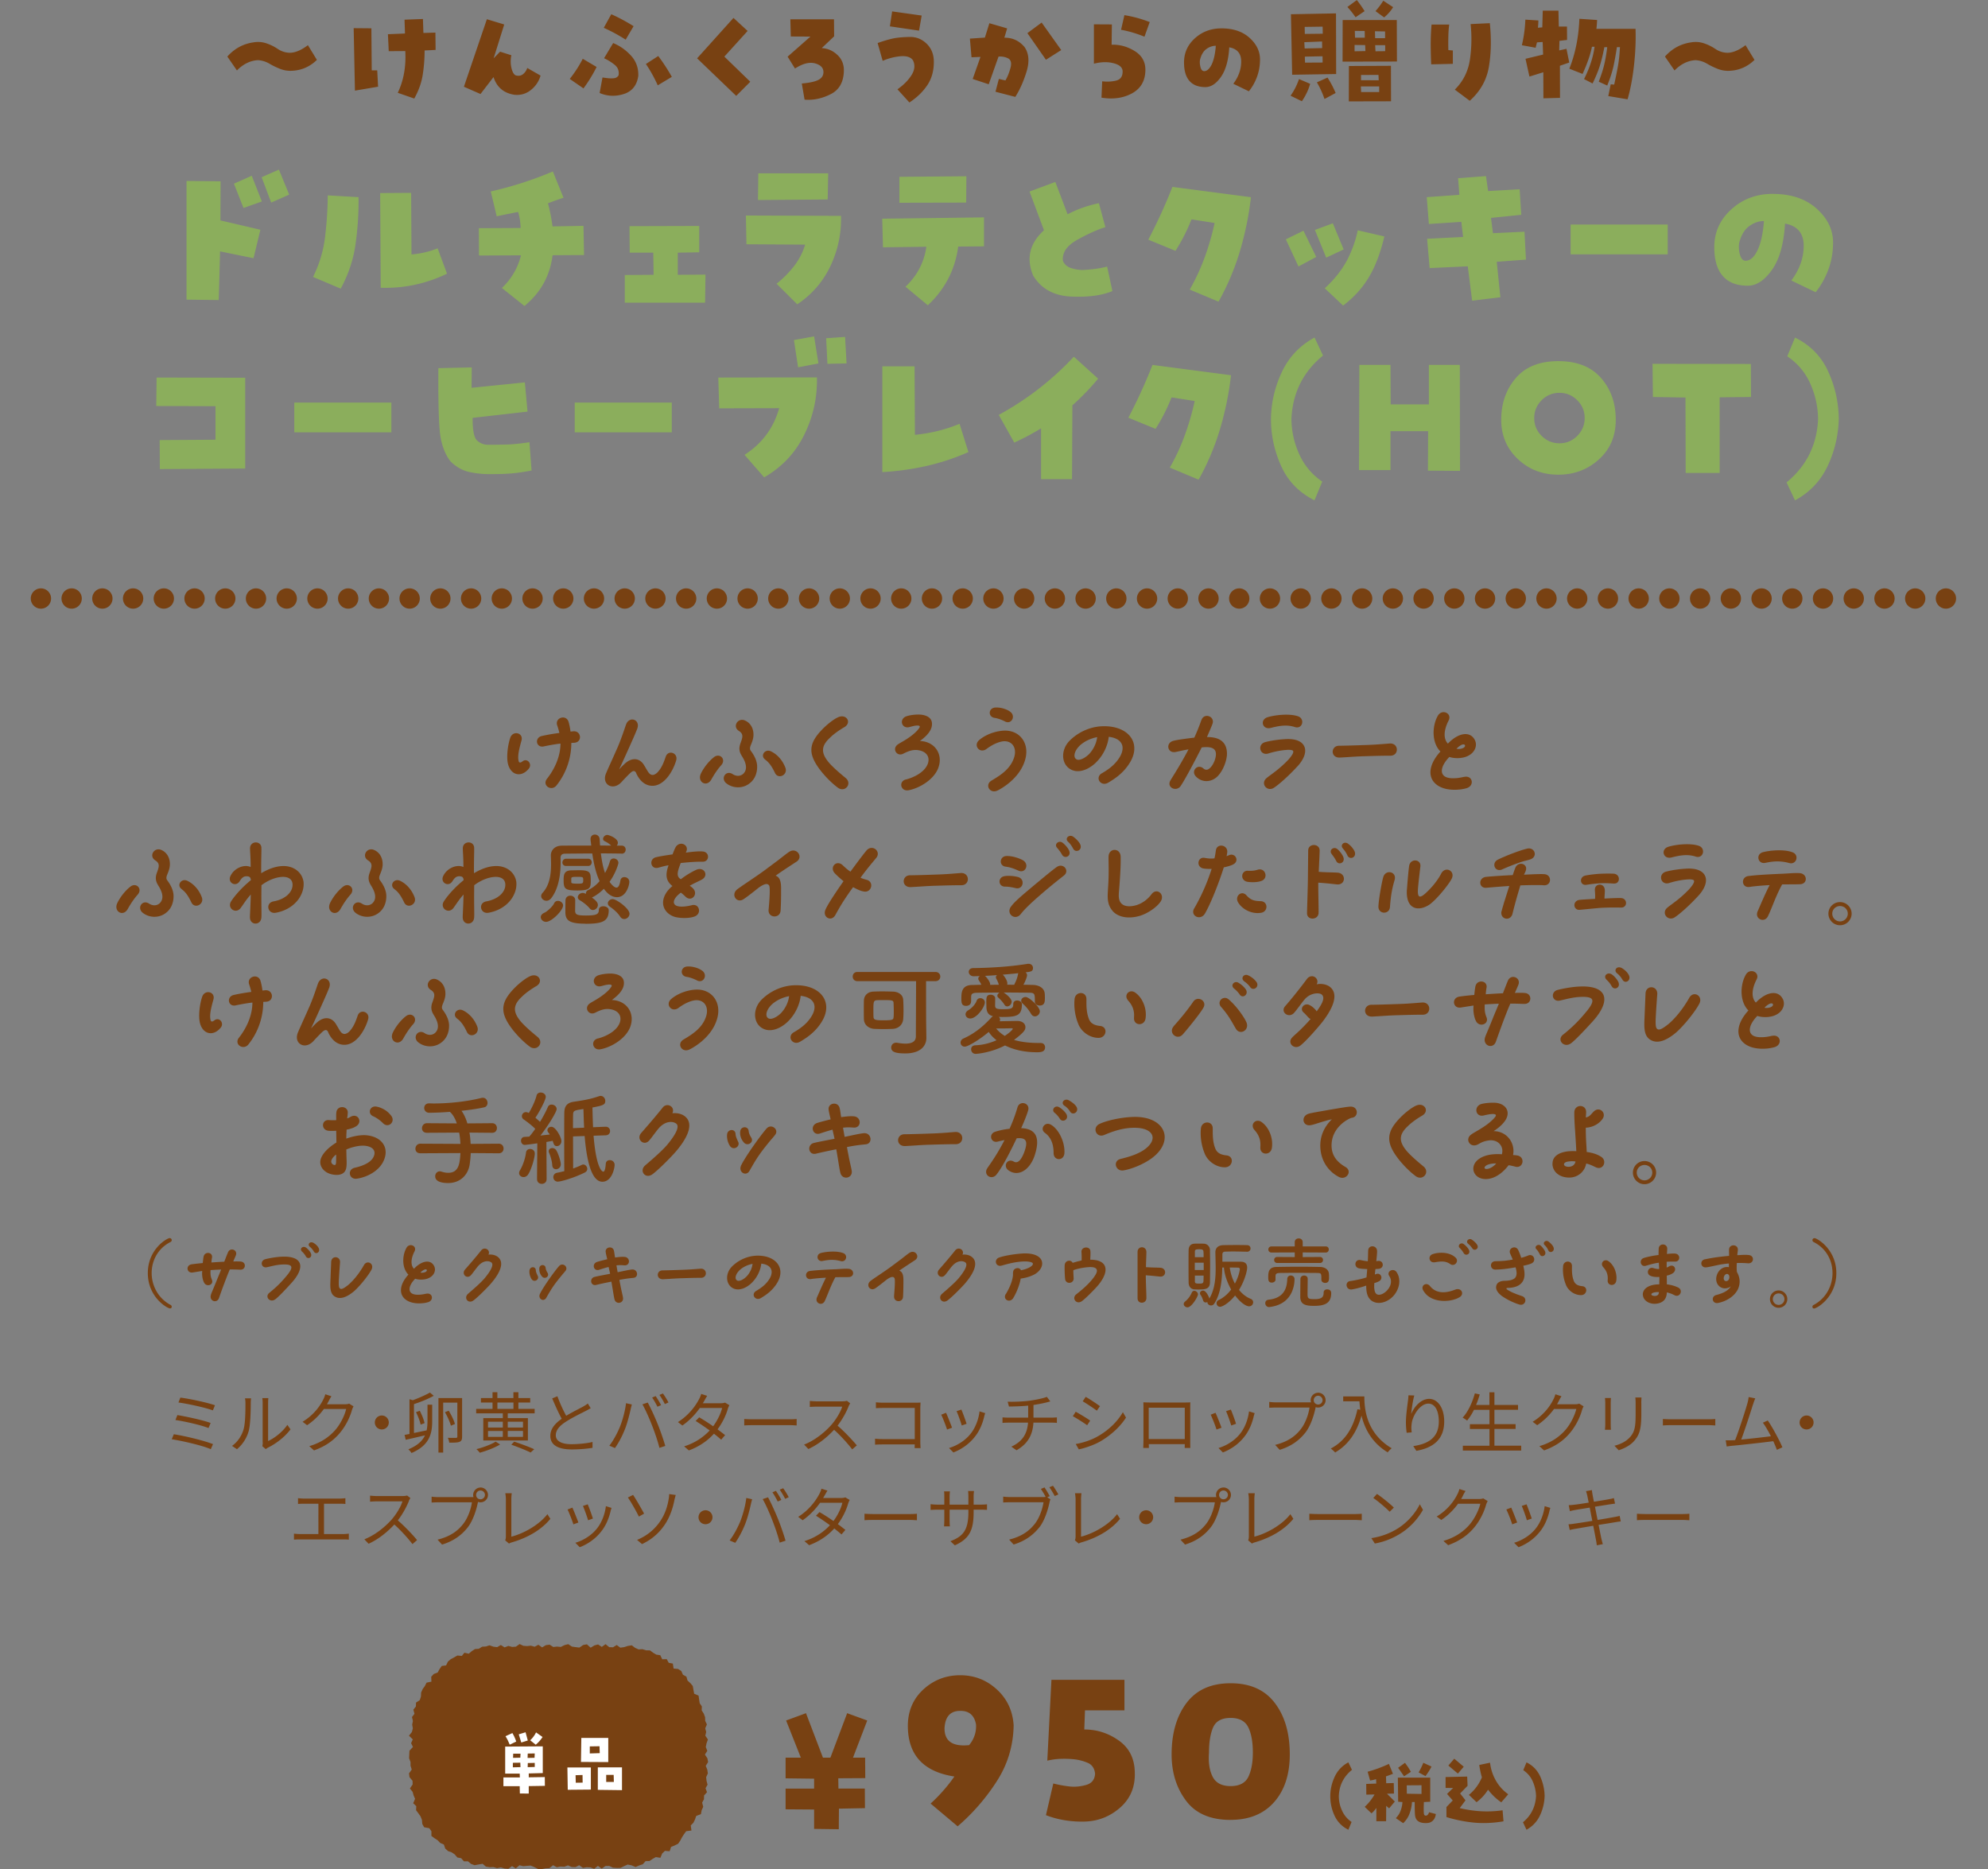 <svg id="_レイヤー_2" xmlns="http://www.w3.org/2000/svg" viewBox="0 0 394.03 370.4"><rect x="0" y="0" width="394.03" height="370.4" fill="#808080" stroke="none"/><defs><style>.cls-1{fill:#784112}</style></defs><g id="_コンテンツ"><path class="cls-1" d="M33.71 259.3c-.54 0-4.41-2.21-4.41-7s3.84-6.94 4.32-6.94c.26 0 .42.2.42.4 0 .14-.08.3-.26.38-2.5 1.27-3.72 3.7-3.72 6.15s1.27 5 3.73 6.3c.17.08.25.23.25.38 0 .17-.12.32-.33.32zm8.08-2.67c.07-.28.55-1.35 1.07-2.64.3-.77.65-1.58.97-2.4-.6.02-1.33.06-2.1.11-.05.98.06 1.39.26 1.89.45 1.04-1.05 1.58-1.55.57-.12-.21-.47-1.04-.36-2.29l-1.92.31c-1.15.15-1.38-1.41-.22-1.62.55-.09 1.5-.18 2.25-.26.03-.34.11-1.02.17-1.3.26-1.06 1.83-.87 1.66.21-.06.32-.09.59-.12.98.91-.06 1.78-.12 2.55-.15.27-.67.49-1.29.75-1.88.45-1.04 1.98-.46 1.54.64-.2.49-.37.86-.51 1.19.73-.03 1.3 0 1.53.02 1.06.12 1.01 1.58-.06 1.61-.2 0-.82-.05-2.15-.05-.26.59-.57 1.38-1.16 2.94-.36.96-.71 1.93-.98 2.72-.42 1.16-1.97.61-1.61-.6zm11.6-.43c.68-.55 1.89-1.55 3.16-3.06 1.75-2.01 1.6-2.64-.54-2.55-1.18.04-2.3.37-3.1.54-1.12.25-1.46-1.24-.36-1.58.63-.17 2.2-.48 3.44-.51 3.9-.14 4.66 2.01 1.8 5.19-1.24 1.36-2.53 2.73-3.18 3.22-1.05.85-2.23-.46-1.22-1.25zm6.49-8.15c-.58-.53.06-1.19.7-.85.32.19.78.68.99 1.07.48.91-.56 1.42-.95.71-.24-.43-.48-.69-.74-.94zm1.54-.96c-.57-.47 0-1.17.7-.79.37.21.8.57 1.02.99.45.83-.51 1.44-.93.74-.29-.48-.52-.72-.8-.95zm4.07 6.77l.15-3.76c.05-1.32 1.79-1.23 1.76.04-.02.24-.19 2.48-.25 3.8-.03 1.01.05 1.35.33 1.47s.76-.14 1.58-.8c1.72-1.49 2.88-3.55 3.08-3.91.64-1.11 2.15-.26 1.46.97-.62 1.14-2.24 3.17-3.44 4.23-1.46 1.21-2.67 1.6-3.61 1.14-1.18-.54-1.1-1.95-1.06-3.19zm15.28 3.93c-1.8-1.03-1.72-3.1.18-5.19-1.38-1.38-1.21-3.92-.37-5.33.62-1.05 2.17-.33 1.56.76-.72 1.44-.77 2.71-.09 3.41 1.59-1.68 3.38-1.91 4.03-.47.36.79-.03 1.75-.94 2.23-.73.42-1.97.51-2.85.21-1.47 1.51-1.63 3.11.39 3.17.96.03 1.56-.18 1.88-.21 1.16-.19 1.47 1.26.35 1.67-1 .32-2.89.45-4.14-.26zm3.43-5.66c.62-.21.48-.77-.11-.51-.23.11-.52.31-.76.57.29.06.59.03.87-.06zm8.56 4.27c1.38-1.18 2.57-2.24 3.27-3.05 1.41-1.7 1.84-2.76 1.38-3.15-.41-.34-1.4-.48-2.36.41-.44.38-1.24 1.57-1.68 2.07-.8.93-1.99-.18-1.19-1.1.84-.95 2.06-2.36 3.21-3.8.33-.42.89-.43 1.24-.15.31.26.37.67.18 1.01.64-.08 1.37.06 1.86.45 1.24.96.73 2.85-1.39 5.31-.73.82-2.44 2.56-3.39 3.28-1.07.84-2.06-.48-1.12-1.28zm12.19-4.66c.11-.78 1.2-.83 1.25-.03.03.45.25.84.36 1.1.42.73-.62 1.42-1.16.73-.34-.5-.53-1.18-.45-1.8zm1.95-.41c.06-.79 1.17-.85 1.25-.06.05.42.21.7.37.96.47.72-.55 1.4-1.09.73a2.14 2.14 0 01-.53-1.63zm.09 5.15c.57-1.27 2.91-4.57 3.85-5.61.73-.75 1.89.23 1.22 1.01-.26.32-.51.6-.71.85-1.67 2.01-2.07 2.72-3.08 4.46-.49.89-1.65.23-1.28-.71zm14.19-2.49c-1.25.24-2.4.49-3 .65-1.15.27-1.39-1.33-.33-1.59.59-.15 1.95-.4 3.08-.62-.07-.37-.23-1-.3-1.35-.82.21-1.52.44-1.94.58-1.02.26-1.41-1.11-.45-1.54.22-.09 1.07-.33 2.12-.57-.12-.51-.25-1-.31-1.43-.15-1 1.35-1.28 1.62-.32.09.33.13.81.24 1.41.85-.12 1.43-.17 1.91-.12 1.13.11 1.11 1.7 0 1.67-.23 0-.76-.09-1.64 0l.24 1.36c.9-.17 2.25-.49 2.89-.54 1.11-.06 1.34 1.56.24 1.66-.59.06-1.47.14-2.78.4.07.47.18.95.27 1.44.16.81.35 1.53.44 2.06.2 1.18-1.44 1.47-1.69.32-.14-.54-.29-1.65-.61-3.48zm10.18-2.23c1.08-.02 2.06-.05 3.79-.11 1.55-.05 2.54-.14 3.72-.23 1.36-.06 1.39 1.82.06 1.81-1.19 0-2.17.03-3.69.08-1.37.03-2.53.14-3.8.2-1.44.06-1.38-1.78-.08-1.75zm18.51 4.07c.95-.56 2.02-1.29 2.73-2.54.83-1.53.14-2.68-1.71-2.87-.15 1.33-.8 2.66-1.73 3.64-.91.98-2.46 1.86-3.76 1.29-1.57-.7-1.74-2.93-.31-4.37 1.34-1.33 3.19-2.12 5.03-2.14 3.7-.04 5.59 2.47 3.99 5.27-.99 1.73-2.44 2.61-3.29 3.13-1.1.66-2.06-.76-.94-1.41zm-1.9-2.86c.65-.69 1.09-1.61 1.19-2.51-.82.16-1.62.5-2.23.97-1.1.82-1.48 2.06-.77 2.35.39.17 1.16-.16 1.81-.82zm13.98 4.09c.2-.45 1.24-2.88 1.76-3.85-.79.03-2.34.15-2.99.27-1.17.16-1.33-1.46-.17-1.61 1.26-.16 3.19-.27 5.08-.34.84-.03 1.74-.14 2.5-.09 1.19.03 1.33 1.57.13 1.64-.83.03-1.72 0-2.69.03-.96 1.75-1.53 3.53-2.1 4.71-.51 1.11-2.06.42-1.53-.75zm1.1-7.17c-1.1.22-1.44-1.29-.33-1.58 1.01-.28 3.19-.47 4.43.03.99.4.56 1.85-.5 1.58-1.61-.46-2.83-.17-3.59-.04zm14.15 7.06c0-.26.31-3.25.09-3.65-.23-.39-.71-.31-1.52.27-.53.41-1.64 1.32-2.29 1.74-.98.66-1.89-.57-1.03-1.38.33-.32 2.79-1.9 4.03-2.81l1.93-1.44c.86-.65 1.61-1.29 1.97-1.47 1.02-.56 1.99.77 1.04 1.48-.56.38-2.12 1.37-3.18 2.12.85.29.83 1.41.82 2.3 0 .75-.03 2.44-.08 2.94-.12 1.13-1.8 1.06-1.77-.11zm9.51-.55c1.38-1.18 2.57-2.24 3.27-3.05 1.41-1.7 1.84-2.76 1.38-3.15-.41-.34-1.4-.48-2.36.41-.44.38-1.24 1.57-1.68 2.07-.8.93-1.99-.18-1.19-1.1.84-.95 2.06-2.36 3.21-3.8.33-.42.89-.43 1.24-.15.31.26.37.67.18 1.01.64-.08 1.37.06 1.86.45 1.24.96.73 2.85-1.39 5.31-.73.82-2.44 2.56-3.39 3.28-1.07.84-2.06-.48-1.12-1.28zm12.66.04c.78-1.33 1.27-2.51 1.4-3.64.04-.41-.11-1.07.45-1.37.39-.21.93-.17 1.14.3.22-.04.78-.17.95-.25 1.18-.38 1.83-1.07 1.12-1.32-.62-.23-1.58-.19-2.09-.14-1.33.11-2.63.45-3.81.79-1.19.33-1.63-1.23-.45-1.62 1.01-.34 2.75-.63 4.14-.75 5.09-.47 5.24 2.73 2.85 4.09-.93.51-1.95.74-2.76.85-.21 1.22-.82 2.77-1.47 3.84-.65 1.09-2.15.34-1.5-.77zm13.98.04c1.1-.88 2.14-1.75 3.05-2.84.85-1.02 1.15-1.67.96-2.07-.24-.49-1.03-.59-2.7-.33-.77.12-1.44.31-1.81.43-.08.03-.11.07-.11.16 0 .39.03.95.06 1.47.08 1.1-1.55 1.29-1.69.17-.08-.73-.12-2.16-.09-2.71.04-1 1.25-1.21 1.58-.5.51-.15 1.1-.32 1.78-.47.03-.65 0-1.36-.03-1.72-.03-1.04 1.66-1.16 1.77-.17.05.44 0 1.17-.03 1.74 1.54 0 2.58.44 2.91 1.3.37.93-.11 2.27-1.35 3.77-.89 1.03-2.67 2.79-3.28 3.19-1.04.67-2.02-.63-1.04-1.41zm12.12-4.22v-4.16c0-1.24 1.75-1.24 1.75.03 0 .46-.08 2.26-.09 2.99 1.3.09 2.31.07 2.93.12 1.24.15 1.11 1.81-.11 1.75-.41-.03-1.15-.14-2.85-.26 0 1.32.12 3.52.12 4.51 0 1.19-1.75 1.25-1.75.06v-5.04zm9.15 6.16c0-.16.08-.33.26-.48.61-.5 1.03-1.08 1.35-1.8.11-.23.29-.33.48-.33.35 0 .73.31.73.7 0 .43-1.24 2.57-2.07 2.57-.39 0-.75-.31-.75-.65zm3.01-2.87c-.33 0-.67-.02-.93-.03-.69-.06-1.11-.59-1.11-1.36-.02-1.06-.02-2.47-.02-3.8 0-.96 0-1.89.02-2.59 0-.73.37-1.26 1.1-1.3.23-.02.52-.02.82-.02.4 0 .83 0 1.11.02.68.03 1.18.56 1.2 1.24 0 .85.03 1.89.03 2.93 0 1.27-.02 2.54-.03 3.51-.03 1.27-.85 1.39-2.19 1.39zm.95-5.31h-1.77v1.45h1.77v-1.45zm-.02-1.1c0-.41 0-.78-.03-1.1-.03-.4-.26-.47-.85-.47-.71 0-.85.11-.85.48v1.09h1.73zm-1.73 3.65v1.13c0 .39.17.46.85.46.5 0 .82-.02.85-.47.02-.33.02-.71.03-1.12h-1.73zm10.34-4.73c-.89-.02-1.88-.05-2.81-.05-.55 0-1.06.02-1.52.03-.45.02-.56.25-.56.59v1.41h3.66c.75 0 1.25.34 1.25 1.16 0 .62-.45 2.54-1.61 4.43.62.77 1.42 1.42 2.34 1.78.31.14.46.39.46.67 0 .39-.31.8-.81.8s-1.57-.57-2.77-2.15c-1.26 1.57-2.54 2.24-2.98 2.24s-.69-.36-.69-.72c0-.24.12-.48.4-.61.99-.46 1.83-1.21 2.49-2.09-.78-1.38-1.34-2.98-1.43-4.36h-.33c-.05 2.45-.29 5.19-1.6 7.17-.17.26-.41.35-.64.35-.35 0-.71-.28-.71-.62v-.07c-.1.07-.23.1-.33.1-.23 0-.43-.13-.52-.42-.14-.44-.3-.81-.52-1.1a.596.596 0 01-.1-.32c0-.29.29-.52.6-.52.56 0 1.04.97 1.2 1.4.03.06.04.14.04.2 1.07-1.75 1.27-3.91 1.27-6 0-1.1-.04-2.19-.06-3.16 0-.85.5-1.41 1.55-1.44.77-.02 1.59-.03 2.41-.03s1.63 0 2.34.03c.44 0 .67.32.67.64 0 .33-.23.66-.67.66h-.02zm-1.43 3.47c0-.2-.14-.32-.37-.32-.32 0-.97-.02-1.63-.02.15 1.07.49 2.2 1.02 3.19.82-1.52.98-2.75.98-2.85zm5.81 7.5c-.49 0-.77-.39-.77-.78 0-.32.2-.63.64-.68 2.59-.27 3.66-1.72 3.72-4.11.02-.48.35-.69.69-.69.37 0 .75.26.75.68 0 .66-.07 4.96-4.89 5.56-.04 0-.09.02-.14.02zm1.27-5.49c0 .41-.37.64-.74.64-.71 0-.71-.56-.71-1.12 0-.85.06-1.97 1.61-1.98 1.5-.03 3.07-.05 4.63-.05 1.36 0 2.72.02 4.02.05.82 0 1.74.42 1.77 1.42.02.19.02.39.02.61 0 .49 0 1.13-.78 1.13-.37 0-.74-.23-.74-.64v-.03c0-1.21 0-1.28-.82-1.3-1.19 0-2.69-.03-4.12-.03-1.2 0-2.34.02-3.27.03-.82.02-.86.26-.88.65v.61zm.33-3.25c-.41 0-.61-.31-.61-.6s.2-.59.61-.59l3.47.02v-.92l-4.61.02c-.4 0-.62-.31-.62-.61s.22-.6.62-.6h4.61v-.83c0-.52.39-.76.79-.76s.79.24.79.76v.83h4.58c.39 0 .59.31.59.6s-.2.61-.59.61l-4.58-.02v.92l3.44-.02c.39 0 .59.31.59.59s-.2.6-.59.6h-8.49zm5.34 2.49c.35 0 .7.21.7.63 0 .59-.03 2.21-.03 3.03 0 .88.12 1.02 1.41 1.02 1.41 0 1.78-.42 1.78-1.3 0-.44.33-.64.7-.64.12 0 .8.02.8.75 0 2.13-1.48 2.52-3.4 2.52-1.63 0-2.73-.23-2.73-1.77 0-.58.02-3.13.03-3.61.03-.42.37-.63.74-.63zm12.27 2c-1.19.42-2.36.7-2.88.76-1.12.11-1.38-1.52-.28-1.66.54-.08 2.03-.32 3.25-.73.05-.64.08-.89.14-1.65-.82-.03-1.47-.09-1.71-.17-1-.28-.75-1.76.3-1.63.36.07.87.19 1.52.25.06-.79.05-1.61.08-2.14.06-1.13 1.67-1.08 1.76.05.03.45-.1 1.49-.15 2.07l.31-.04c1.11-.17 1.36 1.33.26 1.55-.19.03-.53.04-.75.06-.06.67-.09.82-.11 1.09.09-.05.19-.08.28-.11.91-.33 1.44.91.59 1.41-.33.18-.67.31-.97.38-.05.69-.08 1.76.41 2.16.52.42 1.58 0 2.31-.93.67-.85.76-1.85.25-2.6-.64-.94.8-1.69 1.42-.82.86 1.24.71 2.99-.33 4.4-1.28 1.73-3.61 2.28-4.84 1.09-.72-.7-.83-1.78-.83-2.79zm11.29.89c-.48-.96.7-1.66 1.38-.8 1.81 2.25 4.81.72 5.22.63 1.09-.23 1.58.98.68 1.55-1.89 1.16-5.92 1.21-7.27-1.38zm2.28-5.52c-1.08.16-1.41-1.28-.34-1.62 1.32-.45 3.36-.39 4.49.68.79.71-.15 1.89-1.02 1.31-.97-.69-1.92-.56-3.12-.36zm5.02-2.81c-.56-.47.14-1.21.72-.82.32.21.81.68 1.05 1.11.48.9-.64 1.38-1.01.7-.24-.41-.52-.74-.76-.99zm1.66-.85c-.59-.45.09-1.22.7-.83.34.23.83.62 1.07 1.04.45.8-.57 1.27-.93.74-.27-.41-.6-.76-.85-.95zm6.54 10.24c-.77-.6-1.13-1.27-.99-1.87.11-.65.73-1.02 1.69-1.04 1.1 0 1.89-.28 2.14-.71.27-.41.27-1.08 0-1.96-1.89.33-2.79.42-3.98.45-1.16.03-1.21-1.63-.03-1.66 1.27-.03 1.98-.05 3.46-.33-.19-.42-.36-.83-.51-1.16-.5-1.11 1.11-1.78 1.59-.71.2.42.38.87.59 1.53.83-.21 1.35-.45 1.42-.48 1.12-.39 1.66 1.18.56 1.61-.37.17-.85.29-1.57.44.26 1.05.44 2.24-.13 3.13-.64.98-1.78 1.24-3.04 1.27-.2 0-.21.2-.07.28.85.62 2.17 1.05 3 1.34 1.18.41.63 2.02-.56 1.66-1.07-.32-2.52-1.01-3.58-1.78zm6.97-9.15c-.51-.52.29-1.14.82-.75.27.22.71.75.89 1.15.36.85-.72 1.3-1.02.62-.2-.4-.45-.8-.68-1.02zm1.68-.79c-.59-.5.2-1.17.74-.73.33.25.79.68.96 1.1.36.85-.73 1.3-1.01.64-.2-.44-.46-.81-.69-1.01zm4.21 7.91a7.831 7.831 0 01-.59-3.84c.15-1.13 1.72-1.13 1.75 0 0 .64-.08 1.92.39 3.04.26.6.77.91 1.66.99 1.19.12.96 1.77-.26 1.77s-2.44-.79-2.96-1.97zm8.24-1.01c.09-1.02-.18-1.8-.88-2.57-.73-.83.23-1.8 1.09-1.15 1.09.81 1.71 2.42 1.49 3.85-.2 1.19-1.81 1.05-1.7-.13zm6.97 3.01c-.12-1.27 1.16-2.18 3.25-2.17.02-.74.03-1.04.02-1.47-.75.04-1.32-.03-1.74-.22-.95-.37-.54-1.79.47-1.56.48.14.81.23 1.23.2l-.06-1.24c-.86.1-1.75.36-2.6.61-1.05.29-1.42-1.24-.35-1.56.78-.24 1.85-.46 2.89-.58 0-.62.02-1.05.03-1.3.11-1.12 1.74-1.01 1.69.11l-.06.99c.68-.09 1.35-.11 1.64-.08 1.09.11 1.06 1.62-.06 1.59-.51-.02-1.22 0-1.63.03v1.16c.18-.08.39-.2.56-.29.94-.45 1.56.71.71 1.36-.31.23-.82.44-1.26.51.02.33.03 1.27.02 1.73 1.13.15 1.83.43 2.23.63 1.09.5.38 2.04-.66 1.55-.59-.31-1.14-.49-1.57-.58-.03 1.2-.6 1.92-1.72 2.18-1.5.33-2.9-.43-3.02-1.62zm3.17-.64c-.82-.03-1.47.17-1.48.44-.02.23.4.34.77.32.42-.03.73-.25.71-.76zm11.37.58c1.15-.3 2.31-.73 2.9-1.73-.36.3-.85.44-1.3.41-1.12-.11-1.81-1.15-1.55-2.34.27-1.26 1.34-2.08 2.46-1.86v-.73c-.53.04-1.12.12-1.68.21-.91.17-2.36.53-2.84.56-1.11.11-1.31-1.41-.21-1.6 1.96-.42 3.9-.6 4.77-.68 0-.63-.03-1.04 0-1.33.12-1.07 1.78-.96 1.74.11 0 .26-.08.59-.11 1.09.98-.06 1.61-.11 2.29-.03 1.11.11 1.07 1.61-.07 1.64-.16 0-.96-.11-2.32-.06-.05.94-.02 1.41.02 1.77.29.52.93 1.78.21 3.4-.63 1.33-2.16 2.39-3.92 2.74-1.15.25-1.52-1.25-.39-1.57zm1.5-3.48c-.15.93.95.97 1.09.11.15-1.01-.9-1.09-1.09-.11zm10.87 6.01a1.72 1.72 0 110-3.44 1.72 1.72 0 010 3.44zm0-2.85c-.64 0-1.15.5-1.15 1.13a1.15 1.15 0 002.3 0c0-.64-.51-1.13-1.15-1.13zm6.7 2.66c0-.16.08-.31.25-.38 2.46-1.3 3.73-3.81 3.73-6.3s-1.22-4.88-3.72-6.15a.44.44 0 01-.26-.38c0-.21.17-.4.42-.4.48 0 4.32 2.18 4.32 6.94s-3.87 7-4.41 7c-.22 0-.33-.15-.33-.32z"/><path d="M43.72 35.93l-.03 7.75 7.92 1.85-1.36 5.64-6.63-1.35-.26 9.64-6.39-.08V35.86l6.74.07zm6.18-1.1l2 5.1-3.64 1.29-1.89-4.82 3.53-1.57zm1.96.29l3.42-1.51 2.04 4.96-3.57 1.58-1.89-5.03zm10.18 19.76a23.95 23.95 0 002.39-7.92c.33-2.76.51-5.5.53-8.24l6.1.35c.05 3.09-.15 6.19-.59 9.3-.43 3.1-1.42 6.04-2.94 8.83l-5.49-2.32zm19.52-4.46c1.79-.14 3.51-.54 5.18-1.21l1.86 5.03c-4.16 2-8.54 2.93-13.14 2.79l-.11-18.77 6.14-.04.07 12.21zm17.92 6.65c1.9-1.81 3.16-3.97 3.78-6.47l-8.32.04-.03-5.42 8.28-.04c-.03-1.11-.19-2.18-.5-3.18-1.45.29-2.86.57-4.24.86l-1.18-4.92c4.21-.95 8.32-2.27 12.31-3.96l2.11 5.21c-1.03.33-2.05.7-3.08 1.1.4 1.51.7 3.02.9 4.58l6.14-.11.11 5.78-6.24.04c-.5 4.07-2.36 7.42-5.57 10.06l-4.46-3.56zm40.35-2.65l-.08 5.57h-15.91V54.5l5.71-.04-.07-4.39h-4.67l-.04-5.25 13.82-.04V50l-4.25.07v4.39l5.5-.04zm8.01-11.71l18.85.07c.1 3.46-.6 6.75-2.07 9.89-1.48 3.14-3.68 5.68-6.6 7.64l-4.1-4.08c1.28-1.02 2.43-2.18 3.44-3.46 1-1.29 1.75-2.72 2.22-4.29l-11.63-.07-.11-5.71zm2.46-8.36h13.85l-.1 5.18-13.82.11.07-5.29zm44.73 8.72v5.75l-5.11.04c-.61 4.59-2.63 8.47-6.02 11.64l-4.43-3.68c2.3-2.17 3.69-4.8 4.14-7.92l-8.6.11-.15-5.67 20.16-.26zm-3.49-8.14l-.04 5.22-13.24.03v-5.14l13.28-.11zm13.27 19.77c-1.46-3.43-.76-6.45 2.11-9.07l-2.86-7.67 5.11-1.9 2.43 6.4c1.97-1.02 4.04-1.75 6.21-2.19l1.28 4.75c-1.55.47-3.38 1.29-5.49 2.46-2.13 1.16-3.1 2.57-2.93 4.21.29.69.81 1.16 1.55 1.41.75.25 1.5.38 2.23.41 1.92-.08 3.59-.31 4.99-.68l1.04 4.85c-2.08.88-4.8 1.24-8.2 1.09-3.39-.16-5.88-1.53-7.47-4.1zm31.35-11.24c-.83 2.15-1.89 4.22-3.17 6.25l-5.39-2.21c1.78-3.41 3.38-6.89 4.78-10.46l15.56 2.04c-.4 3.59-1.13 7.15-2.17 10.65a49.38 49.38 0 01-4.25 10.05l-5.71-2.39c1.19-2.09 2.19-4.25 3-6.5.81-2.23 1.45-4.47 1.93-6.7l-4.58-.72zm24.73 7.46l-3.53 1.89-2.5-5.38 3.49-1.71 2.54 5.21zm3.28-6.67l2.15 5.18-3.46 1.63-2.24-5.49 3.56-1.32zm-1.6 12.89c1.95-1.81 3.42-3.67 4.43-5.59.99-1.91 1.7-3.88 2.11-5.91l5.28 1.22c-.79 3.31-1.82 6.01-3.11 8.13-1.28 2.13-2.97 3.98-5.07 5.57l-3.64-3.43zm20.79-4l-.5-5.82 7.13-.36-.35-2.99-6.43.42-.42-5.32 6.46-.46-.25-3.29 5.53-.42.42 2.96 6.25-.35.32 5.06-6 .61.39 3.03 6.25-.29.29 5.53-5.79.43.72 7.03-5.6.68-.86-6.81-7.57.35zm47.19-8.64v5.9h-19.24v-5.9h19.24zm20.82-6.07c3.64 0 6.53.97 8.7 2.92 2.17 1.95 3.25 4.19 3.25 6.71 0 1.9-.31 3.7-.94 5.38-.63 1.69-1.47 3.18-2.51 4.47l-4.82-2.32c1.64-2.19 2.46-4.5 2.45-6.94-.02-2.44-1.25-3.89-3.7-4.34-.24 4.03-1.1 7.08-2.59 9.17-1.49 2.1-3.08 3.14-4.79 3.14-2.19 0-3.85-.64-4.96-1.93-1.12-1.28-1.68-3.19-1.68-5.71 0-2.97 1.13-5.47 3.4-7.51 2.25-2.04 4.99-3.05 8.21-3.05zm-5.39 13.24c.91 0 1.69-.68 2.35-2.05.67-1.37 1.1-3.31 1.29-5.81-.93-.02-1.85.28-2.77.9s-1.57 1.58-1.98 2.89c-.27.71-.29 1.57-.08 2.57.22.99.61 1.5 1.18 1.5zM42.71 87.13V80.5l-11.74-.04.07-5.64 17.56.04v17.99l-16.92.11-.03-5.75 11.06-.07zm34.86-7.35v5.9H58.33v-5.9h19.24zm9.3-6.82l6.63-.15-.03 4.04 10.56-1.07.53 5.79-10.88 1.24c-.02 2.43.27 3.93.88 4.49.61.55 1.33.84 2.16.84 1.59 0 2.92-.02 3.99-.06 1.05-.03 2.47-.18 4.23-.44l.42 5.6c-1.64.32-3.01.51-4.12.59-1.1.09-2.5.13-4.19.13-1.5 0-2.89-.16-4.19-.46-1.3-.32-2.49-1-3.58-2.08-1-1.31-1.66-2.96-1.99-4.97-.31-2.02-.45-6.51-.4-13.48zm46.28 6.82v5.9h-19.24v-5.9h19.24zm14.43 10.35c3.47-2.23 5.76-5.32 6.85-9.24l-11.88.03-.18-6.1 19.55-.03c.09 4-.75 7.79-2.52 11.38-1.77 3.59-4.42 6.41-7.94 8.43l-3.89-4.46zm10.6-17.35l-.82-5.39 4-.72.86 5.36-4.03.76zm5.57-5.75l3.75-.26.29 5.25-3.79.08-.25-5.07zm17.59 19.14c3.05-.29 5.99-1 8.85-2.18l1.75 5.6a45.052 45.052 0 01-8.34 2.76c-2.86.64-5.77 1.04-8.72 1.21V72.6h6.39l.07 13.57zm25-1.28a49.888 49.888 0 01-5.31 2.82l-3.07-5.49a58.607 58.607 0 0014.88-11.53l4.81 4.35a47.986 47.986 0 01-5.1 5.29l-.07 14.63h-6.14V84.9zm25.87-6.15c-.83 2.15-1.89 4.22-3.17 6.25l-5.39-2.21c1.78-3.41 3.38-6.89 4.78-10.46l15.56 2.04c-.4 3.59-1.13 7.15-2.17 10.65a49.38 49.38 0 01-4.25 10.05l-5.71-2.39c1.19-2.09 2.19-4.25 3-6.5.81-2.23 1.45-4.47 1.93-6.7l-4.58-.72zm30.01-8.28c-3.96 3.26-6.03 7.44-6.25 12.56.02 2.43.53 4.75 1.54 6.98 1 2.22 2.52 4.05 4.57 5.44l-1.54 3.71c-3.04-1.52-5.25-3.78-6.6-6.78-1.35-2.99-2.03-6.11-2.03-9.35.04-3.24.77-6.33 2.16-9.29s3.55-5.25 6.48-6.84l1.68 3.57zm13.38 22.7h-6.24l.07-20.85h6.17l.04 7.83h7.57v-7.83h6.13l.04 21-6.36-.04.04-7.82h-7.46v7.71zm33.27-21.59c3.69 0 6.51 1.11 8.46 3.34 1.95 2.22 2.92 4.98 2.92 8.27s-1.11 5.83-3.34 7.86c-2.22 2.02-4.91 3.03-8.05 3.03s-5.84-1.03-8.03-3.11c-2.18-2.07-3.28-4.65-3.28-7.75 0-3.26.95-6.01 2.87-8.26 1.91-2.25 4.72-3.38 8.43-3.38zm-4.78 11.28c0 1.38.49 2.56 1.47 3.53.97.97 2.16 1.47 3.53 1.47s2.56-.49 3.53-1.47c.97-.97 1.47-2.16 1.47-3.53s-.49-2.56-1.47-3.53c-.97-.97-2.16-1.47-3.53-1.47s-2.56.49-3.53 1.47c-.97.97-1.47 2.16-1.47 3.53zm23.52-4.18l-.07-6.57 19.49.03.03 6.54-6.21.07v14.99h-6.74l-.04-14.95-6.46-.11zM354.1 95.6c3.95-3.24 6.03-7.43 6.25-12.57-.03-2.42-.54-4.75-1.54-7-1-2.23-2.52-4.04-4.57-5.42l1.54-3.71c3.02 1.48 5.22 3.72 6.58 6.73 1.37 3.01 2.06 6.14 2.09 9.4-.08 3.24-.81 6.34-2.19 9.3-1.4 2.96-3.55 5.24-6.48 6.83l-1.68-3.56z" fill="#8bae5c"/><path class="cls-1" d="M100.59 150.86c-.16-1.31.08-3.27.54-4.64.53-1.54 2.67-1 2.23.54-.42 1.52-.85 3.11-.54 4.14.1.28.34.3.75-.02.94-.75 2.04.58 1.19 1.51-1.61 1.9-3.85 1.11-4.17-1.54zm7.8 3.51c.31-.42 2.68-3.27 2.7-7.01-1.52.17-3.27.55-3.35.57-1.52.28-1.83-1.77-.32-2.08 1.07-.25 2.52-.48 3.45-.6-.17-.77-.42-1.46-.45-1.56-.42-1.45 1.71-2.14 2.24-.73.18.57.33 1.29.42 2.02l.62-.06c1.55-.06 1.73 2.14.18 2.27-.18.02-.39.02-.64.04 0 3.03-1.02 6.01-2.92 8.4-.96 1.27-2.92.08-1.93-1.27zm17.73-1.13c-.27-.58-.63-.58-1.23-.02-.85.83-1.5 1.54-1.71 1.77-1.67 1.82-4 .5-3.06-1.73.46-1.11 1.27-2.81 2.39-5.38.73-1.75 1.27-3.43 1.57-4.29.65-1.77 2.88-1.01 2.23.81-.42 1.1-1.23 2.88-1.89 4.35-.56 1.25-1.13 2.5-1.71 3.73.34-.36.66-.71.94-.96 1.48-1.5 3.15-1.42 4.07.22.58.94.85 1.61 1.35 1.78.32.14.75 0 1.17-.38.94-.92 1.39-2.26 1.71-3.19.48-1.43 2.48-.75 2.08.71-.71 2.46-2.71 5.56-5.34 5-1.23-.27-2.06-1.27-2.58-2.4zm12.83 0c.58-1.17 1.55-2.4 2.54-3.17 1.16-.95 2.5.4 1.47 1.56-.62.69-1.29 1.63-1.96 2.83-.93 1.68-2.92.48-2.05-1.21zm5.06 2.03c-1.29-.98-.14-2.72 1.19-1.87.72.48 1.53.46 2.1-.04 1.37-1.29-.19-3.37-.35-3.69-.44-.74-.5-1.41-.24-2.21.42-1.19.79-1.94-.24-2.6-1.42-.87-.17-2.81 1.3-2.02.99.48 1.55 1.48 1.57 2.66.04.95-.4 1.82-.59 2.32-.14.42-.14.71.07.98.83 1.11 1.25 2.16 1.25 3.13 0 1.45-.56 2.64-1.59 3.38-1.29.97-3.18.95-4.47-.04zm7.66-4.74c-1.05-.74-.08-2.18 1.1-1.65 1.31.61 2.38 1.84 2.92 3.33.46 1.42-1.49 2.3-2.1.94-.56-1.17-1.12-2.04-1.93-2.61zm11.02 2.23c-2.56-3.29-2.5-5.31.22-8.15 1.17-1.21 2.48-2.16 3.23-2.48 1.63-.72 2.75 1.07 1.21 1.98-.71.4-2 1.25-2.79 2.04-1.83 1.67-1.89 3.04-.28 4.96.91 1.06 2.41 2.31 3.37 3.1 1.29 1.13-.15 2.88-1.54 1.92-.87-.63-2.21-1.84-3.42-3.37zm16.88 1.71c1.38-.34 3.59-1.33 4.28-3 .54-1.31-.09-2.42-1.57-2.75-1.25-.28-2.21.12-3.23.63-1.25.68-2.31-.91-1.14-1.79.48-.36 1.39-.75 2.64-1.68.65-.48 1.31-1.1 1.61-1.56.28-.36.14-.54-.34-.54s-1.19.2-1.57.31c-1.55.4-2.12-1.59-.6-2.14.87-.29 2.16-.4 2.9-.32 1.27.14 2.06.69 2.16 1.59.18 1.49-1.15 2.73-2.38 3.63 2.94.08 4.69 2.62 3.62 5.4-.89 2.27-3.68 3.93-5.82 4.35-1.61.34-2.12-1.75-.55-2.14zm17 .19c1.9-1.11 3.81-2.4 4.48-4.71.5-1.83-.5-3.22-2.24-3.04-1.6.21-3.12 1.4-3.32 1.54-1.34.95-2.67-.75-1.38-1.81.48-.42 2.04-1.56 4.5-1.82 3.39-.36 5.56 2.4 4.57 5.77-1.12 3.91-5.16 5.93-5.49 6.08-1.55.71-2.59-1.21-1.11-2.01zm.52-12.4c-1.29-.23-1.19-1.92.13-2.04 1.02-.08 2.27.27 3.04.85 1.13.89.18 2.58-1.07 1.9-.68-.34-1.41-.61-2.1-.71zm21.32 10.98c1.27-.75 2.69-1.71 3.63-3.39 1.11-2.04.18-3.56-2.28-3.83-.2 1.77-1.06 3.55-2.31 4.86-1.21 1.31-3.29 2.47-5.02 1.7-2.1-.93-2.31-3.91-.4-5.82 1.79-1.77 4.25-2.83 6.71-2.84 4.94-.06 7.46 3.29 5.32 7.02-1.33 2.31-3.27 3.48-4.4 4.16-1.47.89-2.74-1-1.25-1.87zm-2.54-3.81c.87-.93 1.46-2.16 1.59-3.35-1.09.21-2.17.67-2.98 1.29-1.48 1.09-1.98 2.75-1.03 3.15.52.22 1.55-.23 2.42-1.09zm16.18 5.11c.54-.86 2.04-3.22 3.52-6.03-1.17.18-2.02.42-2.6.52-1.57.27-1.98-1.75-.46-2.2.62-.19 2.44-.44 4.21-.65.91-2 1.27-3.17 1.45-3.59.59-1.35 2.58-.63 2.18.77-.13.4-.63 1.58-1.13 2.71 2.56-.04 3.93 1.04 3.97 3.21.04 1.41-.89 3.92-2.27 4.91-1.29.93-2.9.76-3.91-.34-1.01-1.08.37-2.56 1.51-1.56.42.36.85.34 1.29-.08.67-.58 1.23-1.95 1.19-2.82-.02-1.09-.93-1.5-2.82-1.27-1.29 2.58-3.33 6.42-4.17 7.65-.87 1.25-2.96.25-1.95-1.23zm19.03-.38c1.07-.85 2.4-1.65 4.29-3.62.79-.9 1.07-1.44.93-1.72-.14-.22-.72-.28-1.81-.16-1.71.19-3.04.65-3.2.69-1.59.38-2.12-1.77-.59-2.26 1.07-.3 2.58-.52 3.85-.6 2.19-.18 3.65.4 4.05 1.65.34 1.06-.25 2.52-1.59 3.89-1.69 1.83-3.5 3.41-4.41 4.02-1.42 1.04-2.9-.79-1.52-1.88zm.21-12.04c1.55-.46 4.33-.73 5.96-.18 1.45.48.94 2.58-.55 2.16-1.65-.55-3.16-.27-4.85.16-1.67.4-2.21-1.67-.56-2.14zm14.17 5.67c1.46-.02 2.75-.06 5.06-.14 2.06-.06 3.39-.19 4.96-.31 1.81-.08 1.85 2.44.08 2.42-1.59 0-2.9.04-4.92.1-1.83.04-3.39.19-5.08.27-1.91.08-1.83-2.38-.1-2.34zm19.79 8.05c-2.4-1.36-2.29-4.12.25-6.91-1.83-1.84-1.61-5.23-.5-7.11.83-1.41 2.9-.44 2.1 1.01-.97 1.91-1.03 3.6-.12 4.54 2.12-2.24 4.5-2.54 5.38-.63.48 1.05-.05 2.35-1.27 2.99-.97.56-2.63.68-3.82.28-1.96 2-2.18 4.14.52 4.22 1.3.04 2.11-.25 2.53-.29 1.55-.24 1.95 1.69.46 2.23-1.33.42-3.86.61-5.53-.34zm4.59-7.53c.83-.29.64-1.04-.15-.7-.3.15-.68.41-1 .78.38.08.79.04 1.15-.08zM23.28 178.9c.58-1.17 1.55-2.4 2.54-3.17 1.16-.95 2.5.4 1.47 1.56-.62.69-1.29 1.63-1.96 2.83-.93 1.68-2.92.48-2.05-1.21zm5.06 2.03c-1.29-.98-.14-2.72 1.19-1.87.72.48 1.53.46 2.1-.04 1.37-1.29-.19-3.37-.35-3.69-.44-.74-.5-1.41-.24-2.21.42-1.19.79-1.94-.24-2.6-1.42-.87-.17-2.81 1.3-2.02.99.48 1.55 1.48 1.57 2.66.04.95-.4 1.82-.59 2.32-.14.42-.14.71.07.98.83 1.11 1.25 2.16 1.25 3.13 0 1.45-.56 2.64-1.59 3.38-1.29.97-3.18.95-4.47-.04zm7.66-4.74c-1.05-.74-.08-2.18 1.1-1.65 1.31.61 2.38 1.84 2.92 3.33.46 1.42-1.49 2.3-2.1.94-.56-1.17-1.12-2.04-1.93-2.61zm13.54 5.67c0-.72.14-2.72.16-4.58-.85.94-1.22 1.59-1.99 2.65-.97 1.31-2.77.04-1.9-1.31.81-1.27 2.34-2.92 3.91-4.19-.04-.53-.22-.73-.72-.77-.91-.08-1.25.62-1.57 1.08-.81 1.09-2.36.13-1.76-1.12.72-1.56 2.68-2.4 4.01-1.8 0-2.18-.12-2.87-.12-3.72.02-1.52 2.25-1.54 2.25-.04.02.87-.06 2.16-.04 4.99 1.47-.87 2.8-1.33 4.05-1.41 2.26-.16 4.03 1.13 4.34 3.1.28 2.48-1.69 5.46-5.52 6.15-1.61.27-2.08-1.92-.46-2.25 2.43-.42 3.99-1.94 3.79-3.57-.13-.87-.85-1.33-2.04-1.29-1.29.06-2.82.67-4.11 1.65-.06 4.37.06 5.64-.02 6.47-.16 1.54-2.23 1.48-2.25-.04zm15.91-2.96c.58-1.17 1.55-2.4 2.54-3.17 1.16-.95 2.5.4 1.47 1.56-.62.69-1.29 1.63-1.96 2.83-.93 1.68-2.92.48-2.05-1.21zm5.06 2.03c-1.29-.98-.14-2.72 1.19-1.87.72.48 1.53.46 2.1-.04 1.37-1.29-.19-3.37-.35-3.69-.44-.74-.5-1.41-.24-2.21.42-1.19.79-1.94-.24-2.6-1.42-.87-.17-2.81 1.3-2.02.99.48 1.55 1.48 1.57 2.66.04.95-.4 1.82-.59 2.32-.14.42-.14.71.07.98.83 1.11 1.25 2.16 1.25 3.13 0 1.45-.56 2.64-1.59 3.38-1.29.97-3.18.95-4.47-.04zm7.66-4.74c-1.05-.74-.08-2.18 1.1-1.65 1.31.61 2.38 1.84 2.92 3.33.46 1.42-1.49 2.3-2.1.94-.56-1.17-1.12-2.04-1.93-2.61zm13.54 5.67c0-.72.14-2.72.16-4.58-.85.94-1.22 1.59-1.99 2.65-.97 1.31-2.77.04-1.9-1.31.81-1.27 2.34-2.92 3.91-4.19-.04-.53-.22-.73-.72-.77-.91-.08-1.25.62-1.57 1.08-.81 1.09-2.36.13-1.76-1.12.72-1.56 2.68-2.4 4.01-1.8 0-2.18-.12-2.87-.12-3.72.02-1.52 2.25-1.54 2.25-.04.02.87-.06 2.16-.04 4.99 1.47-.87 2.8-1.33 4.05-1.41 2.26-.16 4.03 1.13 4.34 3.1.28 2.48-1.69 5.46-5.52 6.15-1.61.27-2.08-1.92-.46-2.25 2.43-.42 3.99-1.94 3.79-3.57-.13-.87-.85-1.33-2.04-1.29-1.29.06-2.82.67-4.11 1.65-.06 4.37.06 5.64-.02 6.47-.16 1.54-2.23 1.48-2.25-.04zm16.54.83c-.67 0-1.07-.52-1.07-.93 0-.32.23-.67.71-.87.5-.21 1.61-1.19 1.92-1.84.18-.38.46-.52.79-.52.48 0 1 .4 1 .91 0 .99-2.28 3.25-3.35 3.25zm14.95-13.53c-1.37-.02-2.75-.04-4.11-.04.19 1.43.42 2.77.83 3.89.42-.77.75-1.55.97-2.31.12-.4.42-.57.75-.57.44 0 .93.34.93.87 0 .21-.5 1.98-1.75 3.75.37.55.93 1.15 1.37 1.15.34 0 .6-.38.77-1.37.08-.5.42-.71.79-.71.48 0 .98.34.98.93 0 .79-.67 3.05-2.44 3.05-.46 0-1.54-.14-2.6-1.67-.69.7-1.47 1.29-2.31 1.71-.02.02-.04.04-.06.04 1.06.73 1.18 1.17 1.18 1.46 0 .54-.48 1-.98 1-.25 0-.46-.1-.66-.34-.51-.64-1.42-1.29-1.96-1.61-.27-.16-.38-.38-.38-.58 0-.42.44-.85.96-.85.17 0 .29.02.65.18v-.06c0-.27.12-.54.44-.69.91-.44 1.67-1.06 2.27-1.77-.75-1.61-1.17-3.54-1.45-5.48-1.92 0-3.75.02-5.44.04-.6 0-.85.34-.85.83 0 .25.02.52.02.87 0 1.88-.23 5.02-1.88 7.14-.29.34-.6.49-.93.49-.54 0-1.05-.42-1.05-.94 0-.2.09-.42.29-.64 1.45-1.56 1.67-3.86 1.67-5.63 0-.64-.02-1.23-.04-1.69v-.08c0-1.03.77-1.92 2.14-1.94 1.82-.02 3.81-.02 5.87-.02-.04-.38-.1-.77-.14-1.15v-.16c0-.56.42-.87.85-.87.46 0 .93.32.96.96.02.4.04.81.08 1.21.73 0 1.48.02 2.19.02-.4-.42-.87-.67-1.29-.89a.48.48 0 01-.31-.44c0-.38.4-.79.83-.79.32 0 2.1.65 2.1 1.56 0 .2-.08.4-.2.56h.96c.52 0 .79.38.79.79s-.27.81-.79.81h-.02zm-11.01 2.45c-.47 0-.72-.34-.72-.68 0-.36.27-.75.72-.75h4.39c.46 0 .7.36.7.7 0 .36-.24.73-.7.73h-4.39zm2.29 4.86c-2.48 0-2.77-.29-2.77-2.06 0-1.22.18-1.93 1.63-1.93.46 0 .97-.02 1.45-.02 2.24 0 2.3.46 2.3 2.12 0 1.39-.14 1.89-2.62 1.89zm1.56 6.58c-3.13 0-3.98-.6-3.98-2.3 0-1.99.02-2.2.02-2.35.04-.61.5-.9.97-.9s.96.32.96.88-.02 1.95-.02 2.18c.04.71.46.87 2.1.87 1.92 0 2.6-.16 2.6-1.09 0-.52.42-.74.89-.74.53 0 1.07.3 1.07.78 0 2.22-1.25 2.69-4.62 2.69zm-2.81-8.27c0 .27.12.34 1.33.34.94 0 1.04-.06 1.04-.69s-.02-.66-1.21-.66c-.92 0-1.14.04-1.16.31v.7zm9.72 6.92c-.56-.89-1.45-1.59-2.07-2.02-.29-.21-.4-.42-.4-.67 0-.42.42-.83.96-.83.73 0 3.33 1.86 3.33 2.9 0 .59-.52 1.05-1.05 1.05-.28 0-.56-.13-.77-.44zm8.47-2.88c.04-1.13.69-2.28 1.86-3.23-1.25-.98-1.48-2.12-.77-4.11-.89.12-1.71.42-2.14.5-1.41.29-1.79-1.67-.42-2.08.81-.2 1.91-.38 3.35-.58.28-.71.46-1.21.68-1.54.89-1.23 2.68-.28 2.02 1.03l-.06.16c1.35-.2 2.76-.31 3.42-.22 1.35.16 1.27 2.04-.09 2.02-.98-.02-2.29.04-4.35.26-.56 1.52-1.02 2.62.03 3.21 1.3-1.03 2.87-1.82 3.24-1.94 1.47-.46 2.27 1.23.96 1.98-.44.27-1.47.69-2.44 1.25.32.23.57.42.75.65.91 1.1-.4 2.58-1.53 1.57-.2-.18-.48-.48-.98-.85-.93.65-1.82 1.75-1.17 2.4.46.46 1.73.48 3.3.1 1.5-.44 2.08 1.61.65 2.2-.91.38-2.66.44-3.93.12-1.48-.44-2.4-1.57-2.38-2.89zm20.91 1.57c.03-.34.42-4.33.13-4.88-.31-.52-.94-.39-2.02.36-.71.55-2.19 1.76-3.06 2.32-1.31.89-2.52-.77-1.38-1.84.44-.42 3.73-2.54 5.36-3.74l2.58-1.92c1.15-.87 2.16-1.71 2.62-1.96 1.37-.74 2.66 1.03 1.39 1.98-.74.5-2.81 1.81-4.22 2.83 1.12.38 1.1 1.87 1.08 3.06.02 1-.04 3.27-.1 3.93-.17 1.52-2.42 1.42-2.38-.14zm11.27-.1c.19-.42.65-1.46 3.59-5.66-.67-.53-1.61-1.42-1.77-1.61-1.01-1.17.3-2.58 1.47-1.67.27.2.67.71 1.67 1.39 1.55-2.12 2.79-3.75 3.25-4.27 1.15-1.19 2.9.29 1.85 1.56-.38.48-1.63 1.89-3.1 3.91.36.18.87.32 1.23.42 1.53.42.94 2.62-.59 2.31-.74-.12-1.45-.52-2.12-.85-1.95 2.69-2.66 3.98-3.54 5.56-.79 1.36-2.56.38-1.94-1.08zm16.83-6.83c1.46-.02 2.75-.06 5.06-.14 2.06-.06 3.39-.19 4.96-.31 1.81-.08 1.85 2.44.08 2.42-1.59 0-2.9.04-4.92.1-1.83.04-3.39.19-5.08.27-1.91.08-1.83-2.38-.1-2.34zm18.78 2.25c-1.4 0-1.48-1.85-.13-2.07.71-.15 1.98-.04 2.75.18 1.41.44.96 2.48-.44 2.2-.77-.17-1.39-.31-2.17-.31zm.04-3.97c-1.33-.25-1.1-2.06.23-2.1 1.25-.04 2.7.5 3.35.89 1.24.83.37 2.64-.99 2-.91-.4-1.53-.65-2.58-.79zm1.12 7.95c.59-.83 1.61-1.71 2.63-2.6.5-.42 5.71-4.83 6.53-5.32 1.27-.79 2.52.81 1.35 1.73-.12.1-2.48 1.93-4.54 3.73-3.23 2.78-3.79 3.64-4.05 3.95-1.12 1.35-2.94-.1-1.92-1.5zm9.16-11.67c-.67-.69.3-1.54 1.02-1.05.42.29 1.04.94 1.33 1.54.56 1.19-.89 1.79-1.39.85-.29-.52-.63-.96-.96-1.33zm2.19-1.19c-.77-.65.16-1.56.98-1.03.44.32 1.09.89 1.38 1.48.58 1.19-.88 1.83-1.36.93-.32-.62-.68-1.09-1-1.37zm8.79 13.67c-1.21-1.39-.96-3-.89-4.54.21-2.76.08-5.04.1-6.18.04-1.8 2.36-1.8 2.4 0 .02.98.02 2.43-.29 6.35-.08 1.08-.27 2.23.46 2.94.59.6 1.75.68 3.04.28 1.78-.58 2.75-1.93 2.92-2.16 1.03-1.33 2.71.02 1.8 1.46-.71 1.1-2.55 2.37-4.11 2.84-2.26.67-4.34.29-5.44-.98zm16.18-.46c1.19-2.06 2.48-4.74 3.46-7.84-.52 0-1.41 0-1.83-.14-1.23-.4-.92-2.24.38-2.06.35.06 1.14.22 2.01.1.17-.63.25-1.44.31-1.72.31-1.27 2.25-.95 2.23.4 0 .13-.06.59-.14.9.18-.09.4-.15.5-.21 1.23-.5 2.06 1.09.91 1.78-.48.3-1.48.54-1.96.64-.96 3.08-2.66 7.35-3.76 9.19-.89 1.43-2.94.42-2.12-1.05zm8.72-1.19c-.75-1.24.65-2.49 1.63-1.43.81.89 1.41 1.13 2.8 1.17 1.55.02 1.56 2.12.06 2.31-1.71.27-3.61-.6-4.5-2.06zm1.92-6.28c1.04.04 1.51-.08 2.01-.23 1.48-.4 2.12 1.71.69 2.23-.96.38-2.58.27-3 .13-1.27-.44-.98-2.2.31-2.14zm11.9 1.76l.06-5.8c.02-1.44 2.29-1.42 2.27.04 0 .6-.14 3.23-.18 4.2 1.69.14 3.02.1 3.87.18 1.61.25 1.43 2.44-.21 2.32-.54-.04-1.49-.19-3.75-.35-.02 1.75.08 4.64.06 5.97-.02 1.48-2.31 1.56-2.29.08 0-.72.12-3.7.17-6.63zm4.73-5.07c-.63-.75.33-1.56 1.06-1.03.38.29.94.94 1.21 1.56.5 1.17-.93 1.79-1.39.83-.29-.58-.61-1-.89-1.35zm2.24-1.08c-.69-.69.2-1.58 1.02-.96.44.32 1 .91 1.25 1.47.52 1.21-.91 1.81-1.39.87-.29-.65-.61-1.07-.89-1.37zm7.01 11.45c.06-1.56.75-5.19.96-5.81.46-1.56 2.6-1.13 2.28.44-.13.6-.71 2-.95 5.46-.1 1.58-2.35 1.5-2.29-.1zm5.65-3.35c.12-1.58.29-3.71.44-4.7.27-1.56 2.5-1.34 2.21.26-.1.85-.4 3.27-.48 4.54-.06 1.54.4 1.69 1.63.54 2.04-1.89 2.88-3.58 3.04-3.89.87-1.45 2.77-.38 2.04 1.09-.56 1.14-2.94 4.07-4.35 5.1-2.18 1.5-4.8 1.09-4.54-2.94zm18.76 4.34c.07-.38.29-1.05.49-1.77.35-1.09.76-2.4 1.04-3.27-2.17.14-4.13.32-4.62.36-1.41.06-1.55-1.83-.16-2.14.36-.06 2.44-.23 5.46-.38.16-.46.42-1.25.56-1.54.63-1.29 2.6-.68 1.98.79-.08.21-.17.38-.31.67 1.83-.08 3.21-.16 4.05-.1 1.55.12 1.45 2.33-.15 2.2-.44-.06-2.42-.06-4.62.02-.46 1.56-.94 3.12-1.55 5.6-.38 1.59-2.48 1.17-2.2-.44zm-.74-10.26c1.49-.73 4.15-1.77 5.78-2.18 1.52-.36 2.18 1.53.73 2.1-.64.24-1.17.28-2.17.64-.77.27-1.85.65-3.54 1.4-1.42.56-2.12-1.32-.79-1.96zm16.05 8c.26-.07 1.55-.13 3.22-.23.06-.87-.04-1.47-.04-1.83 0-1.23 1.71-1.35 1.94-.15.08.32 0 1.01-.04 1.92l1.23-.06c1.06-.04 1.69-.06 2.06-.04 1.33.08 1.31 1.93-.02 1.89-.59-.02-2.54-.04-4.07.06-1.27.1-3.02.29-4.07.38-1.29.14-1.52-1.65-.2-1.95zm1.27-4.84c.35-.08 1.67-.29 2.92-.36 1.33-.06 2.52-.04 2.86 0 1.22.21 1.18 1.96-.07 1.94-.28 0-1.35-.12-2.68-.06-1.48.08-2.58.28-2.77.3-1.29.23-1.53-1.51-.28-1.81zm16.32 6.31c1.07-.85 2.4-1.65 4.29-3.62.79-.9 1.07-1.44.93-1.72-.14-.22-.72-.28-1.81-.16-1.71.19-3.04.65-3.2.69-1.59.38-2.12-1.77-.59-2.26 1.07-.3 2.58-.52 3.85-.6 2.19-.18 3.65.4 4.05 1.65.34 1.06-.25 2.52-1.59 3.89-1.69 1.83-3.5 3.41-4.41 4.02-1.42 1.04-2.9-.79-1.52-1.88zm.21-12.04c1.55-.46 4.33-.73 5.96-.18 1.45.48.94 2.58-.55 2.16-1.65-.55-3.16-.27-4.85.16-1.67.4-2.21-1.67-.56-2.14zm17.66 12.77c.27-.61 1.65-3.86 2.36-5.15-1.05.04-3.13.21-4 .36-1.57.21-1.77-1.95-.22-2.16 1.67-.22 4.25-.35 6.77-.46 1.1-.04 2.31-.18 3.33-.12 1.59.04 1.77 2.1.18 2.2-1.1.04-2.29.02-3.58.04-1.29 2.34-2.04 4.72-2.8 6.27-.69 1.49-2.75.56-2.04-.98zm1.48-9.56c-1.48.28-1.92-1.73-.44-2.12 1.35-.36 4.25-.63 5.9.04 1.33.54.74 2.48-.67 2.12-2.16-.61-3.79-.23-4.79-.04zm14.83 12.36c-1.27 0-2.3-1.03-2.3-2.3s1.03-2.29 2.3-2.29 2.3 1.03 2.3 2.29-1.03 2.3-2.3 2.3zm0-3.81c-.85 0-1.54.67-1.54 1.51s.69 1.54 1.54 1.54 1.54-.69 1.54-1.54-.69-1.51-1.54-1.51zM39.53 202.18c-.16-1.31.08-3.27.54-4.64.53-1.54 2.67-1 2.23.54-.42 1.52-.85 3.11-.54 4.14.1.28.34.3.75-.02.94-.75 2.04.58 1.19 1.51-1.61 1.9-3.85 1.11-4.17-1.54zm7.8 3.51c.31-.42 2.68-3.27 2.7-7.01-1.52.17-3.27.55-3.35.57-1.52.28-1.83-1.77-.32-2.08 1.07-.25 2.52-.48 3.45-.6-.17-.77-.42-1.46-.45-1.56-.42-1.45 1.71-2.14 2.24-.73.18.57.33 1.29.42 2.02l.62-.06c1.55-.06 1.73 2.14.18 2.27-.18.02-.39.02-.64.04 0 3.03-1.02 6.01-2.92 8.4-.96 1.27-2.92.08-1.93-1.27zm17.73-1.12c-.27-.58-.63-.58-1.23-.02-.85.83-1.5 1.54-1.71 1.77-1.67 1.82-4 .5-3.06-1.73.46-1.11 1.27-2.81 2.39-5.38.73-1.75 1.27-3.43 1.57-4.29.65-1.77 2.88-1.01 2.23.81-.42 1.1-1.23 2.88-1.89 4.35-.56 1.25-1.13 2.5-1.71 3.73.34-.36.66-.71.94-.96 1.48-1.5 3.15-1.42 4.07.22.58.94.85 1.61 1.35 1.78.32.14.75 0 1.17-.38.94-.92 1.39-2.26 1.71-3.19.48-1.43 2.48-.75 2.08.71-.71 2.46-2.71 5.56-5.34 5-1.23-.27-2.06-1.27-2.58-2.4zm12.83 0c.58-1.17 1.55-2.4 2.54-3.17 1.16-.95 2.5.4 1.47 1.56-.62.69-1.29 1.63-1.96 2.83-.93 1.68-2.92.48-2.05-1.21zm5.06 2.03c-1.29-.98-.14-2.72 1.19-1.87.72.48 1.53.46 2.1-.04 1.37-1.29-.19-3.37-.35-3.69-.44-.74-.5-1.41-.24-2.21.42-1.19.79-1.94-.24-2.6-1.42-.87-.17-2.81 1.3-2.02.99.48 1.55 1.48 1.57 2.66.04.95-.4 1.82-.59 2.32-.14.42-.14.71.07.98.83 1.11 1.25 2.16 1.25 3.13 0 1.45-.56 2.64-1.59 3.38-1.29.97-3.18.95-4.47-.04zm7.66-4.74c-1.05-.74-.08-2.18 1.1-1.65 1.31.61 2.38 1.84 2.92 3.33.46 1.42-1.49 2.3-2.1.94-.56-1.17-1.12-2.04-1.93-2.61zm11.02 2.22c-2.56-3.29-2.5-5.31.22-8.15 1.17-1.21 2.48-2.16 3.23-2.48 1.63-.72 2.75 1.07 1.21 1.98-.71.4-2 1.25-2.79 2.04-1.83 1.67-1.89 3.04-.28 4.96.91 1.06 2.41 2.31 3.37 3.1 1.29 1.13-.15 2.88-1.54 1.92-.87-.63-2.21-1.84-3.42-3.37zm16.88 1.72c1.38-.34 3.59-1.33 4.28-3 .54-1.31-.09-2.42-1.57-2.75-1.25-.28-2.21.12-3.23.63-1.25.68-2.31-.91-1.14-1.79.48-.36 1.39-.75 2.64-1.68.65-.48 1.31-1.1 1.61-1.56.28-.36.14-.54-.34-.54s-1.19.2-1.57.31c-1.55.4-2.12-1.59-.6-2.14.87-.29 2.16-.4 2.9-.32 1.27.14 2.06.69 2.16 1.59.18 1.49-1.15 2.73-2.38 3.63 2.94.08 4.69 2.62 3.62 5.4-.89 2.27-3.68 3.93-5.82 4.35-1.61.34-2.12-1.75-.55-2.14zm17.01.18c1.9-1.11 3.81-2.4 4.48-4.71.5-1.83-.5-3.22-2.24-3.04-1.6.21-3.12 1.4-3.32 1.54-1.34.95-2.67-.75-1.38-1.81.48-.42 2.04-1.56 4.5-1.82 3.39-.36 5.56 2.4 4.57 5.77-1.12 3.91-5.16 5.93-5.49 6.08-1.55.71-2.59-1.21-1.11-2.01zm.52-12.4c-1.29-.23-1.19-1.92.13-2.04 1.02-.08 2.27.27 3.04.85 1.13.89.18 2.58-1.07 1.9-.68-.34-1.41-.61-2.1-.71zm21.31 10.99c1.27-.75 2.69-1.71 3.63-3.39 1.11-2.04.18-3.56-2.28-3.83-.2 1.77-1.06 3.55-2.31 4.86-1.21 1.31-3.29 2.47-5.02 1.7-2.1-.93-2.31-3.91-.4-5.82 1.79-1.77 4.25-2.83 6.71-2.84 4.94-.06 7.46 3.29 5.32 7.02-1.33 2.31-3.27 3.48-4.4 4.16-1.47.89-2.74-1-1.25-1.87zm-2.54-3.81c.87-.93 1.46-2.16 1.59-3.35-1.09.21-2.17.67-2.98 1.29-1.48 1.09-1.98 2.75-1.03 3.15.52.22 1.55-.23 2.42-1.09zm28.8 4.91v.04c0 1.42-1 3.05-4.18 3.05-1.98 0-2.79-.31-2.79-1.17 0-.48.36-.95.98-.95.06 0 .17 0 .25.02.56.1 1.11.16 1.59.16 1.22 0 2.07-.38 2.07-1.43 0-2 .04-7.89.04-10.95h-11.63c-.63 0-.93-.46-.93-.91s.3-.91.93-.91h15.46c.65 0 .97.46.97.91s-.32.91-.97.91h-1.85c0 2.42 0 7.03.02 8.38l.04 2.84zm-6.69-1.77c-.58.02-1.21.04-1.81.04-.63 0-1.23-.02-1.79-.04-1.13-.06-2.05-.79-2.09-1.91-.02-.59-.02-1.21-.02-1.86s0-1.26.02-1.87c.04-.93.69-1.69 1.84-1.75.5-.02 1.11-.04 1.73-.04.77 0 1.55.02 2.2.04 1.02.04 1.96.58 2.02 1.63.04.68.06 1.43.06 2.18 0 .56-.02 1.12-.06 1.65-.1 1.08-.89 1.87-2.11 1.93zm.23-3.48c0-.56-.02-1.13-.04-1.61-.02-.58-.21-.62-2-.62-.46 0-.93 0-1.25.02-.75.04-.75.38-.75 2 0 .44 0 .89.02 1.3.02.65.48.69 2.14.69s1.8-.14 1.84-.62c.04-.34.04-.75.04-1.15zm29.16 6.28c.52 0 .83.4.83.85 0 .96-.96.98-1.65.98-2.44 0-4.6-.5-6.29-1.35-2.73 1.41-5.46 1.67-5.83 1.67-.56 0-.89-.46-.89-.89s.26-.79.87-.81c1.52-.06 2.94-.46 4.17-1-.65-.51-1.17-1.05-1.55-1.65-1.51 1.31-4.06 2.92-4.75 2.92-.51 0-.83-.38-.83-.81 0-.31.18-.63.58-.81 1.82-.81 3.61-2.06 5.54-4.17.11-.1.19-.18.31-.24-.96-.23-1.31-.86-1.31-1.94 0-.15-.02-.53-.02-.95 0-.83.06-1.37.87-1.37.44 0 .89.27.89.71 0 .54-.02 1.21-.02 1.43.02.53.16.73 1.5.73 1.73 0 2.1-.12 2.1-1.02 0-.49.36-.71.77-.71.46 0 .94.28.94.75 0 2.2-.94 2.52-3.83 2.52-.27 0-.51 0-.75-.02.16.12.26.32.26.52 0 .12-.02.24-.1.35 1.21-.02 3.17-.06 3.51-.06 1.08 0 1.61.59 1.61 1.23 0 .51-.19.97-2.26 2.53 1.29.37 2.86.6 4.82.6h.52zm-13.85-8.19c0 .55-.48.83-.97.83-.93 0-.94-.66-.94-1.51 0-1.13.06-2.61 2.15-2.63.58 0 1.18-.04 1.81-.04-.21-.48-.4-.72-.52-.93a.5.5 0 01-.09-.3c0-.21.13-.38.32-.5-.42.02-.81.02-1.17.04h-.04c-.64 0-1-.44-1-.87 0-.38.29-.75.89-.75 3.24-.04 7.06-.25 10.71-.83.08-.02.16-.02.24-.02.6 0 .89.42.89.83 0 .67-.4.73-1.47.87.18.14.3.32.3.56 0 .4-.5 1.51-.72 1.89.64 0 1.29.02 1.89.04 1.09.02 2.3.55 2.34 1.84.02.22.02.5.02.79 0 .77-.08 1.45-1.05 1.45-.48 0-.94-.28-.94-.81v-.04c0-1.41 0-1.67-1.07-1.69-1.39-.02-3.26-.04-5.12-.04.52.31 1.59 1.19 1.59 1.81 0 .51-.44.94-.87.94-.23 0-.42-.11-.56-.34-.38-.63-.95-1.15-1.19-1.38-.15-.12-.21-.26-.21-.39 0-.25.19-.49.44-.63-1.67 0-3.31.02-4.49.04-1.09.02-1.13.36-1.15.87v.91zm-1.09 2.51c0-.31.19-.61.61-.86.48-.26 1.35-1.1 1.57-1.79.14-.4.44-.56.74-.56.46 0 .91.34.91.83 0 .93-1.62 3.2-2.89 3.2-.55 0-.93-.37-.93-.82zm3.94-7.56c.16.16.94 1.06.94 1.57 0 .04-.02.1-.02.14.58 0 1.16-.02 1.75-.02-.19-.64-.4-.98-.52-1.22a.602.602 0 01-.07-.27c0-.16.09-.32.23-.42-.83.07-1.63.11-2.4.15l.09.08zm5.42 10.43c0-.08-.1-.12-.19-.12h-.08c-.1.02-1.81.04-3.02.04.44.56 1 1.05 1.71 1.48.98-.65 1.57-1.23 1.57-1.4zm.34-8.87c.3-.54.58-1.24.72-2.03 0-.04.02-.08.04-.13-.98.11-2.06.21-3.08.29.06.02.91 1 .91 1.75 0 .08 0 .16-.04.24.46 0 .94.02 1.42.02.02-.04.02-.1.04-.14zm3.28 5.89a7.684 7.684 0 00-1.63-2c-.22-.2-.31-.4-.31-.6 0-.4.4-.73.87-.73.7 0 2.82 1.96 2.82 2.83 0 .57-.49 1.01-.97 1.01-.29 0-.56-.15-.77-.51zm9.43 2.15c-.89-2.06-.91-4.1-.79-5.13.21-1.51 2.3-1.51 2.34 0 .02.85-.1 2.56.52 4.06.34.81 1.03 1.21 2.21 1.33 1.59.17 1.29 2.36-.33 2.36s-3.25-1.05-3.96-2.62zm10.98-1.36c.12-1.37-.24-2.39-1.17-3.43-.96-1.1.31-2.4 1.46-1.53 1.47 1.06 2.29 3.22 2 5.12-.27 1.58-2.42 1.41-2.28-.17zm7.88 1.65c1.48-1.67 2.57-2.98 3.84-4.8.87-1.35 2.85-.2 2.03 1.17-.46.87-2.81 3.83-4.06 5.25-1.13 1.31-2.98-.29-1.8-1.61zm9.4-3.79c-.96-1.05.42-2.42 1.49-1.5 1.38 1.15 3.09 3.47 3.55 4.62.56 1.52-1.35 2.56-2.14 1.17-.75-1.25-1.31-2.48-2.9-4.29zm2.54-3.67c-.77-.64.06-1.56.81-1.17.5.27 1.06.71 1.49 1.29.73 1.01-.56 1.98-1.16 1.09-.36-.54-.83-.95-1.13-1.21zm2-1.44c-.75-.6-.04-1.54.79-1.17.56.25 1.14.67 1.58 1.21.85 1.03-.52 2.02-1.16 1.13-.44-.61-.85-.89-1.21-1.17zm9.59 11.08c.68-.64 1.39-1.25 1.93-1.81.65-.65 1.21-1.25 1.67-1.79-.16-.04-.3-.15-.42-.27-.36-.38-.64-.73-.96-1-.91-.77.12-2.02 1.17-1.48.46.23.94.63 1.33 1.11l.08.14c1.37-1.85 1.63-2.84.96-3.37-.42-.32-1.91-.38-3.1.73-.58.56-1.81 2.38-2.4 3-1.06 1.05-2.72-.24-1.71-1.39 1.07-1.21 2.86-3.42 4.31-5.38.4-.57 1.13-.73 1.65-.34.46.36.56.91.29 1.39.87-.2 1.89-.02 2.54.44 1.69 1.23 1.16 3.71-1.46 7.08-.93 1.15-3.08 3.63-4.27 4.58-1.27 1.01-2.79-.54-1.6-1.63zm15.71-6.41c1.46-.02 2.75-.06 5.06-.14 2.06-.06 3.39-.19 4.96-.31 1.81-.08 1.85 2.44.08 2.42-1.59 0-2.9.04-4.92.1-1.83.04-3.39.19-5.08.27-1.91.08-1.83-2.38-.1-2.34zm22.45 6.5c.1-.36.75-1.8 1.43-3.51.4-1.02.88-2.12 1.32-3.2-.81.02-1.78.08-2.8.14-.06 1.31.08 1.85.34 2.52.6 1.39-1.41 2.12-2.08.77-.16-.29-.62-1.4-.48-3.07l-2.56.4c-1.54.2-1.84-1.87-.29-2.16.73-.12 2-.25 3-.34.04-.46.14-1.37.23-1.73.33-1.41 2.43-1.15 2.2.29-.08.42-.12.78-.16 1.31 1.21-.08 2.38-.16 3.41-.2.34-.89.65-1.71.99-2.51.6-1.39 2.64-.62 2.06.85-.27.67-.5 1.15-.69 1.59.97-.04 1.73-.02 2.04.02 1.41.16 1.35 2.12-.08 2.16-.27.02-1.09-.06-2.86-.06-.34.79-.77 1.83-1.55 3.91-.48 1.3-.94 2.59-1.31 3.63-.56 1.56-2.62.81-2.16-.8zm15.47-.57c.91-.73 2.52-2.06 4.21-4.08 2.34-2.68 2.14-3.52-.72-3.41-1.57.06-3.07.5-4.13.73-1.5.32-1.94-1.65-.48-2.1.85-.23 2.94-.65 4.6-.69 5.2-.18 6.22 2.68 2.39 6.92-1.65 1.81-3.37 3.62-4.23 4.29-1.41 1.12-2.98-.63-1.63-1.67zm8.65-10.87c-.77-.71.08-1.59.93-1.13.44.25 1.04.91 1.33 1.44.64 1.21-.75 1.89-1.27.95-.32-.58-.65-.93-.98-1.25zm2.06-1.29c-.77-.63 0-1.56.93-1.05.5.29 1.07.77 1.37 1.34.61 1.1-.68 1.91-1.23.98-.37-.65-.7-.96-1.06-1.27zm5.43 9.04l.21-5.02c.06-1.75 2.37-1.63 2.33.06-.02.31-.25 3.31-.32 5.06-.04 1.36.06 1.8.44 1.96.38.16 1-.18 2.12-1.07 2.3-1.97 3.85-4.74 4.11-5.2.85-1.49 2.86-.34 1.93 1.29-.83 1.54-2.98 4.23-4.6 5.65-1.93 1.6-3.54 2.14-4.81 1.53-1.57-.72-1.47-2.6-1.41-4.25zm20.35 5.23c-2.4-1.36-2.29-4.12.25-6.91-1.83-1.84-1.61-5.23-.5-7.11.83-1.41 2.9-.44 2.1 1.01-.97 1.91-1.03 3.6-.12 4.54 2.12-2.24 4.5-2.54 5.38-.63.48 1.05-.05 2.35-1.27 2.99-.97.56-2.63.68-3.82.28-1.96 2-2.18 4.14.52 4.22 1.3.04 2.11-.25 2.53-.29 1.55-.24 1.95 1.69.46 2.23-1.33.42-3.86.61-5.53-.34zm4.59-7.53c.83-.29.64-1.04-.15-.7-.3.15-.68.41-1 .78.38.08.79.04 1.15-.08zM70.31 231.42c2.04-.46 3.34-1.23 3.76-2.23.52-1.15-.21-2.02-1.88-2.14-.97-.06-2.3.22-3.55.75.02.62.02 1.21.06 2.16.04 1.19-.06 1.81-.38 2.23-.48.63-1.47.81-2.7.5-1.31-.35-2.16-1.33-2.14-2.43.04-1.36 1.55-2.84 3.2-3.84l-.04-2.33c-.62.04-1.39.04-1.67-.02-1.39-.27-1.2-2.21.21-2.1.46.04.94.04 1.46.02 0-.64-.04-1.27.06-1.73.31-1.27 2.25-1.07 2.23.22-.02.53-.08.88-.12 1.17.4-.14.68-.34.83-.4 1.33-.62 2.23 1.07 1.02 1.9-.46.32-1.06.54-1.96.72-.02.57-.06 1.01-.06 1.78 1.25-.46 2.54-.71 3.67-.69 3.31.16 4.96 2.46 3.71 5.12-.93 2.04-3.35 3.23-5.27 3.5-1.57.25-1.98-1.81-.44-2.16zm-3.69-1.47c0-.34.02-.77 0-1.15-.52.4-.89.87-.96 1.27-.06.32.16.67.48.77.38.12.48-.02.48-.89zm7.4-8.71c-1.29-.52-.71-2.21.64-1.93 1.11.22 2.14.85 2.8 1.71 1.07 1.21-.46 2.72-1.59 1.53-.42-.44-1.19-1.02-1.85-1.31zm19.28 7.27c-.02.73-.1 1.47-.2 2.23-.31 2.06-1.84 3.71-4.28 3.71-1.31 0-2.56-.31-2.56-1.33 0-.51.34-.99.91-.99.1 0 .23.02.34.06.46.15.91.23 1.33.23 2.17 0 2.3-2 2.42-3.91l-7.94.04c-.69 0-.98-.44-.98-.89 0-.51.36-1.01.98-1.01l7.94.04c-.04-.76-.12-1.53-.25-2.24l-6.39.04c-.68 0-.98-.44-.98-.89 0-.51.36-1.01.98-1.01l5.92.04c-.33-1-.81-1.81-1.37-2.29-1.57.12-3.04.18-4.09.18-.66 0-1-.48-1-.95s.32-.91.96-.91h.02c.29 0 .59.02.89.02 3.11 0 6.59-.38 9.44-1.09.1-.02.21-.04.31-.04.6 0 .93.53.93 1.03 0 .38-.21.74-.6.85-1.13.26-2.8.52-4.56.7.44.61.87 1.46 1.16 2.5l4.92-.04c.63 0 .94.48.94.97 0 .46-.3.93-.94.93l-4.5-.04c.13.7.19 1.47.23 2.24l5.58-.04c.63 0 .95.48.95.97 0 .46-.31.93-.95.93l-5.56-.04zm10.48 4.76c-.46 0-.89-.32-.89-.79 0-.19.06-.36.18-.57.56-.93 1.04-2.33 1.19-3.5.06-.48.42-.71.81-.71.46 0 .93.32.93.89 0 .83-.65 3.13-1.33 4.17-.23.34-.57.51-.89.51zm2.66.39l.06-7.08s-2.23.31-2.48.31c-.48 0-.75-.42-.75-.83 0-.36.23-.73.65-.75.29-.02.62-.04.98-.06.38-.42.79-.95 1.19-1.54-.68-.7-1.79-1.53-2.27-1.85-.27-.18-.38-.42-.38-.67 0-.39.32-.8.81-.8.14 0 .28.04.44.12l.12.06c.56-.91 1.27-2.38 1.54-3.47.1-.4.44-.59.81-.59.48 0 1.01.32 1.01.85 0 .67-1.38 3.17-2.05 4.15.32.27.63.55.92.81.62-1.02 1.19-2.1 1.54-2.92.14-.36.44-.5.74-.5.5 0 1.01.36 1.01.89s-1.5 3.04-3.21 5.25c.71-.09 1.37-.15 1.85-.21a2.5 2.5 0 00-.28-.38c-.12-.16-.19-.32-.19-.48 0-.38.38-.67.79-.67.87 0 1.98 2.11 1.98 2.84 0 .59-.44.99-.89.99-.48 0-.61-.29-.83-1.05-.31.06-.73.14-1.25.23l.04 7.35c0 .65-.48.95-.94.95-.49 0-.95-.3-.95-.93v-.02zm3.02-2.74c-.04-.81-.36-1.85-.62-2.44a.762.762 0 01-.08-.34c0-.4.33-.62.71-.62.26 0 .54.12.74.37.4.57.94 2.22.94 2.83 0 .63-.48.98-.94.99-.38 0-.73-.25-.75-.79zm8.19-5.85c.5 6.27 1.63 7.12 1.92 7.12.36 0 .46-1 .5-1.59.04-.46.4-.69.79-.69.46 0 .96.32.96.95s-.54 3.33-2.42 3.33c-2.37 0-3.2-5.08-3.52-9.06l-2.3.08c0 2.21.02 4.76.02 6.36.63-.23 1.21-.47 1.7-.71.1-.06.22-.08.32-.08.42 0 .78.42.78.87 0 .26-.14.54-.5.72-2.2 1.09-4.74 1.8-5.34 1.8-.56 0-.89-.44-.89-.89 0-.38.25-.79.77-.87.4-.07.89-.19 1.41-.32-.02-1.33-.02-4.36-.02-7.04 0-1.98 0-3.75.02-4.54.02-1.27.52-1.95 1.81-2.16 1.7-.26 3.19-.46 4.97-1.08.14-.04.28-.09.4-.09.58 0 .94.51.94.99 0 .77-.46.91-2.54 1.31.02 1.23.06 2.56.12 3.91l2.46-.1h.04c.56 0 .87.42.87.85s-.29.83-.87.85l-2.4.08zm-1.87-1.59c-.08-1.35-.1-2.62-.14-3.7-1.86.28-2.03.3-2.05 1.16-.02.46-.02 1.44-.02 2.63l2.2-.09zm12.09 7.48c1.84-1.57 3.42-2.98 4.36-4.07 1.87-2.26 2.45-3.67 1.83-4.19-.55-.46-1.85-.65-3.15.54-.58.52-1.64 2.1-2.23 2.77-1.06 1.23-2.66-.25-1.59-1.48 1.11-1.27 2.75-3.14 4.28-5.06.44-.56 1.18-.58 1.64-.2.42.33.5.89.25 1.35.85-.1 1.81.08 2.48.6 1.65 1.29.96 3.81-1.86 7.08-.96 1.09-3.24 3.41-4.51 4.37-1.44 1.11-2.75-.64-1.5-1.71zm16.25-6.2c.14-1.04 1.61-1.11 1.67-.04.04.6.32 1.11.48 1.48.56.96-.83 1.89-1.55.96-.46-.67-.7-1.58-.6-2.4zm2.6-.54c.08-1.04 1.57-1.13 1.67-.08.06.56.29.93.5 1.29.63.95-.75 1.85-1.47.96-.53-.6-.79-1.37-.71-2.18zm.12 6.85c.77-1.69 3.9-6.08 5.14-7.47.97-.99 2.52.3 1.61 1.35-.33.44-.68.81-.94 1.12-2.21 2.69-2.77 3.63-4.09 5.95-.66 1.19-2.21.31-1.71-.95zm18.92-3.31c-1.67.32-3.21.67-4.02.87-1.53.36-1.85-1.77-.44-2.12.79-.2 2.6-.54 4.11-.83-.1-.5-.31-1.35-.4-1.81-1.09.29-2.02.61-2.58.79-1.37.34-1.88-1.5-.61-2.06.29-.12 1.44-.44 2.82-.77-.16-.69-.32-1.33-.4-1.89-.2-1.36 1.79-1.71 2.16-.42.13.44.19 1.06.32 1.87 1.13-.16 1.9-.22 2.54-.16 1.52.14 1.5 2.27.02 2.23-.31 0-1-.12-2.19.02l.32 1.82c1.19-.23 3-.67 3.85-.73 1.49-.08 1.79 2.08.32 2.21-.79.08-1.96.18-3.71.54.1.63.24 1.27.36 1.92.2 1.06.46 2.04.58 2.74.27 1.58-1.91 1.96-2.25.42-.19-.72-.38-2.21-.81-4.66zm13.56-2.98c1.46-.02 2.75-.06 5.06-.14 2.06-.06 3.39-.19 4.96-.31 1.81-.08 1.85 2.44.08 2.42-1.59 0-2.9.04-4.92.1-1.83.04-3.39.19-5.08.27-1.91.08-1.83-2.38-.1-2.34zm16.39 6.69c.44-.65 1.87-2.56 3.39-5.54-.57.12-1.19.26-1.31.3-1.42.38-1.92-1.51-.53-1.95.51-.17 1.63-.46 2.84-.59.94-2.1 1.37-3.56 1.59-4.31.5-1.37 2.5-.77 2.1.65-.18.62-.58 1.77-1.39 3.54 3.02.12 3.85 1.96 2.62 5.58-1.03 2.84-3.23 4.06-5.06 2.83-1.27-.79-.34-2.54.96-1.79.94.54 1.61-.65 2.04-1.73.87-2.28.5-3.07-1.45-2.88-1.65 3.45-2.92 5.78-3.94 7.11-.96 1.34-2.78.17-1.87-1.2zm13.12-2.96c0-1.84-.56-3.15-1.71-4-1.07-.72-.08-2.25 1.09-1.67 1.62.85 2.91 3.53 2.76 5.73-.14 1.56-2.14 1.49-2.14-.06zm.19-7.98c-.71-.62.1-1.56.87-1.13.46.25 1.11.81 1.43 1.32.67 1.06-.68 1.87-1.25 1-.3-.5-.7-.91-1.04-1.19zm1.97-1.39c-.87-.59 0-1.56.85-1.09.48.27 1.11.69 1.47 1.21.69 1.02-.62 1.91-1.2 1.06-.32-.56-.75-.95-1.11-1.18zm11.08 10.54c.87-.23 3.02-.69 4.67-1.8 2.79-1.93 2.06-4.19-1.41-4.37-2.32-.12-4.52.58-6.46 1.41-1.56.67-2.48-1.43-.96-2.18 1.67-.79 5.06-1.47 7.5-1.39 5.83.23 7.35 5.02 2.7 8.31-1.67 1.16-3.87 2.03-5.46 2.29-1.56.21-2.12-1.87-.58-2.27zm16.75-.97c-.89-2.06-.91-4.1-.79-5.13.21-1.51 2.3-1.51 2.34 0 .02.85-.1 2.56.52 4.06.34.81 1.03 1.21 2.21 1.33 1.59.17 1.29 2.36-.33 2.36s-3.25-1.05-3.96-2.62zm10.98-1.36c.12-1.37-.24-2.39-1.17-3.43-.96-1.1.31-2.4 1.46-1.53 1.47 1.06 2.29 3.22 2 5.12-.27 1.58-2.42 1.41-2.28-.17zm11.89-.11c-.06-2.06.75-3.92 2.29-5.42-.66.12-1.14.28-1.65.42-1.04.3-1.93.64-2.55.74-1.52.27-1.98-1.58-.59-2.2.59-.24 2.46-.5 4.19-.83 2.37-.39 3.89-.68 4.47-.64 1.4.1 1.44 2.08.06 2.21-.35.04-4.29 1.81-3.97 5.94.14 1.58 1.02 2.82 2.74 3.81 1.46.83.15 2.76-1.35 1.95-2.23-1.18-3.58-3.41-3.64-5.99zm15.53 2.5c-2.56-3.29-2.5-5.31.22-8.15 1.17-1.21 2.48-2.16 3.23-2.48 1.63-.72 2.75 1.07 1.21 1.98-.71.4-2 1.25-2.79 2.04-1.83 1.67-1.89 3.04-.28 4.96.91 1.06 2.41 2.31 3.37 3.1 1.29 1.13-.15 2.88-1.54 1.92-.87-.63-2.21-1.84-3.42-3.37zm16.06-.16c1.33-.85 3.1-.93 4.4-.83.46-1.61-.81-2.98-2.55-2.75-1.43.19-1.89.69-2.41.89-1.42.53-2.34-1.12-1.19-2 .46-.38 1.49-.87 2.58-1.61.93-.6 1.85-1.41 2.23-1.92.26-.33.18-.52-.21-.58-.66-.08-1.81.23-2.12.29-1.55.32-1.95-1.77-.44-2.27.65-.19 1.88-.32 2.94-.25 2.24.27 3.01 2.1 1.61 3.81-.5.67-1.37 1.35-2.09 1.81 2.46-.04 4.35 2.17 3.87 4.73.32.02.81.06 1.02.13 1.42.44.94 2.51-.52 2.19-.44-.12-.93-.24-1.39-.3-1.13 1.49-2.8 2.8-4.66 2.74-2.45-.1-3.22-2.7-1.08-4.07zm3.25 1c-.48-.06-1.21.08-1.55.2-1.09.4-.93 1.17.22.77.47-.16 1.05-.6 1.34-.96zm11.19.06c-.04-1.33 1.04-2.21 2.94-2.46.7-.08 1.35-.08 1.77-.04-.06-1.37-.16-2.7-.22-3.81-.15-1.89-.19-3.39-.17-3.93.06-1.61 2.32-1.61 2.34-.04 0 .14-.04.68-.06 1.1.89-.18 1.16-.87 1.69-1.29 1.06-.89 2.41.36 1.65 1.52-.77 1.14-2.14 1.75-3.35 1.79 0 2.6.16 3.65.18 4.81 1.19.17 2.08.45 2.84.94 1.31.81.42 2.76-1 2.11-.71-.33-1.17-.58-1.94-.76a3.354 3.354 0 01-3.25 2.78c-1.96.06-3.41-1.09-3.44-2.72zm4.56-.46c-.55-.08-1.05-.06-1.52.02-.99.14-1.03.91-.08 1.02.81.08 1.47-.31 1.59-1.04zm13.67 4.5c-1.27 0-2.3-1.03-2.3-2.3s1.03-2.29 2.3-2.29 2.3 1.03 2.3 2.29-1.03 2.3-2.3 2.3zm0-3.81c-.85 0-1.54.67-1.54 1.51s.69 1.54 1.54 1.54 1.54-.69 1.54-1.54-.69-1.51-1.54-1.51zM57.4 10.46c1.09 0 2.3-.5 3.63-1.51l1.78 2.92c-1.36 1.32-2.96 2.04-4.82 2.15-.84.06-1.63-.06-2.39-.34-.77-.3-1.49-.64-2.18-1.05-.69-.41-1.45-.65-2.27-.71-1.54.08-2.93.76-4.19 2.04l-1.9-2.75c1.43-1.61 3.2-2.56 5.29-2.83a5.14 5.14 0 012.43.2c.81.27 1.55.63 2.26 1.11.71.48 1.5.74 2.36.77zm17.55 6.72l-4.6.78-.25-12.38 3.51.03.07 8.33h1.09l.17 3.25zm2.1-7.04l-.16-3.36 3.38-.14-.09-2.74 3.65-.14.09 2.77 2.38-.07.04 3.43-2.18.11c0 1.72-.14 3.37-.39 4.92-.26 1.57-.82 3.1-1.66 4.61l-3.27-1.14c1.17-2.45 1.66-5.21 1.49-8.27l-3.27.02zm25.1 4.77c.58.19 1.07.12 1.48-.18.4-.31.7-.73.88-1.26l2.63 1.51c-.33 1.14-.97 2.1-1.91 2.85s-2.03 1.08-3.28.95c-2.12-.33-3.49-1.51-4.13-3.51l-2.58 3.36-3.29-1.44L96.5 3.81l3.44 1.04-2.1 6.71 1.28-1.32 2.23.71c-.17.82-.17 1.63 0 2.43.18.8.44 1.3.79 1.52zm13.36-3.26l2.74 1.62c-.74 1.5-1.61 2.9-2.6 4.25l-2.72-1.88c1-1.26 1.86-2.59 2.58-4zm3.91 3.7c.36.06.74.11 1.11.15.38.04.77.04 1.17 0 .39-.04.7-.23.91-.58.13-.89-.15-1.58-.82-2.11-.67-.53-1.36-.95-2.06-1.27l1.8-3.01c1.36.56 2.54 1.4 3.55 2.51 1.01 1.11 1.49 2.45 1.43 4.02-.28 1.86-1.23 3.05-2.87 3.57-1.64.52-3.25.46-4.79-.2l.57-3.08zm6.16-10.16l-1.57 2.67c-1.43-.92-2.87-1.69-4.34-2.35l1.49-2.69c1.53.68 3 1.48 4.43 2.37zm2.44 7.49l2.45-1.58c.98 1.31 1.88 2.69 2.69 4.13l-2.79 1.68c-.67-1.49-1.45-2.9-2.35-4.24zm20.7 3.51l-2.8 2.81-7.75-7.44 7.21-8.01 2.8 2.58-4.61 5.09 5.14 4.98zm14.18-6.66c1.15.07 2.17.51 3.04 1.32.88.81 1.32 1.83 1.32 3.06-.02 2.3-.89 3.88-2.61 4.75-1.72.87-3.44 1.23-5.18 1.09l-.55-3.2c1.55-.14 2.66-.38 3.31-.73.66-.35.98-.86.98-1.54 0-.84-.55-1.41-1.66-1.72-1.11-.31-2.44.03-3.98 1.02l-1.46-2.35 4.52-3.98-3.89-.02-.09-3.41h8.65l.03 3.38-2.44 2.31zm18.03 2.39c-.44-.62-1.28-.88-2.49-.77-1.22.12-2.38.42-3.49.91l-1-3.53c.97-.35 1.91-.64 2.81-.85.91-.22 2.09-.33 3.55-.36 1.28-.02 2.38.41 3.32 1.31.94.89 1.43 2.05 1.46 3.48.03 1.82-.39 3.4-1.26 4.72-.87 1.32-2.06 2.48-3.58 3.48l-2.37-2.61c1.21-.85 2.15-1.79 2.79-2.82.65-1.03.74-2.02.27-2.96zm1.75-8.84l-.52 2.99-5.78-.85.45-2.96 5.85.82zm11.64 8.2l-1.76.07-.32-3.7 2.97-.2.89-2.85 3.52 1.02-.55 1.85c1.61-.02 2.94.6 4 1.85.87 1.28 1 2.89.41 4.84-.6 1.95-1.34 3.62-2.24 5.04l-3.93-1.02.67-2.54 1.3.3c.38-.63.71-1.44.98-2.39.28-.96.15-1.6-.36-1.94-.63-.33-1.29-.46-1.99-.39l-1.94 5.48-3.18-1.05 1.54-4.36zm9.31-4.71l2.83-2.1 3.88 5.45-3.03 1.92-3.68-5.28zm16.69 2.29c1.57-.06 3.08.35 4.53 1.22 1.45.88 2.17 2.13 2.17 3.74 0 2.13-.87 3.68-2.6 4.65-1.74.96-3.77 1.26-6.1.88l.14-3.24c.99.12 1.91.07 2.77-.14.86-.22 1.28-.82 1.28-1.8 0-.78-.59-1.33-1.76-1.63-1.17-.32-2.48-.29-3.93.08v-7.8l3.56.02-.05 4.02zm1.88-2.96l.66-2.9c1.7.28 3.38.73 5.02 1.37l-1.04 2.9c-1.52-.62-3.05-1.08-4.64-1.37zm19.89-.28c2.33 0 4.18.62 5.57 1.87 1.39 1.25 2.08 2.68 2.08 4.29 0 1.22-.2 2.37-.6 3.46-.4 1.07-.94 2.03-1.61 2.85l-3.08-1.49c1.05-1.41 1.57-2.88 1.56-4.44 0-1.57-.8-2.49-2.36-2.78-.16 2.57-.71 4.53-1.66 5.87-.94 1.34-1.97 2.01-3.07 2.01-1.4 0-2.45-.41-3.17-1.23-.72-.83-1.07-2.04-1.07-3.65 0-1.91.72-3.51 2.17-4.81 1.45-1.3 3.2-1.95 5.26-1.95zm-3.44 8.48c.57 0 1.07-.44 1.51-1.32.42-.88.7-2.11.82-3.71-.59 0-1.18.18-1.77.57-.58.39-1 1.01-1.26 1.85-.17.46-.19 1-.05 1.64.14.64.38.96.76.96zm17.15 4.86c.72-1.02 1.27-2.12 1.67-3.29l2.21.94c-.35 1.23-.91 2.38-1.64 3.45l-2.24-1.09zm.31-4.15l-.24-11.99 8.93-.17.03 12.02-8.72.14zm5.93-6.59l-3.52.14.07 1.24 3.47-.07-.02-1.31zm.11-2.94l-3.56.05.03 1.39 3.56-.04-.03-1.4zm-3.49 7.13l3.49-.02-.02-1.24-3.51.07.04 1.19zm2.35 3.91l2.11-.95a19.8 19.8 0 011.61 3.06l-2.21 1.19c-.39-1.16-.9-2.26-1.51-3.31zm15.84-12.35l.03 8.22-10.78.02.02-8.24h10.73zm-6.39-1.76l-1.78 1.21c-.5-.73-1.04-1.41-1.62-2.04l1.87-1.37c.55.69 1.06 1.42 1.54 2.2zm5.23 10.83l.02 7.03-8.37.02.02-7.01 8.34-.04zm-7.21-2.88l2.15-.04-.05-1.19-2.1-.02v1.25zm2.01-4.02l-1.96-.02.04 1.35h1.94l-.02-1.33zm2.87 12.1v-1.11h-3.63l.05 1.11h3.58zm-3.6-3.38v1.03l3.51.02-.05-1.07-3.46.02zm4.77-8.63l-2.01-.04.04 1.37h1.97V6.23zm.02 3.91V8.95h-1.99l.07 1.21 1.92-.02zm1.57-8.72c-.47.76-1.06 1.44-1.78 2.03l-1.71-1.25c.58-.66 1.09-1.34 1.54-2.06l1.96 1.28zm7.61 3.44h3.51c-.09.66-.15 1.4-.17 2.23-.02.83-.03 1.77 0 2.84l.89.07v2.65l-4.29.1c-.06-1.2-.09-2.49-.1-3.85 0-1.37.05-2.71.17-4.04zm7.75-.09l3.81-.18c.31 3.04.27 5.9-.17 8.55-.43 2.67-1.7 4.94-3.81 6.83l-2.96-2.21c1.65-1.64 2.66-3.64 3-6 .34-2.36.38-4.69.13-6.99zm17.74 14.62l-3.31.09-.02-5.16-2.75.85-.78-3.52 3.49-.84-.09-2.49-1.12.07c-.09.33-.18.69-.27 1.07l-2.73-.5c.4-1.69.63-3.39.69-5.07l2.58.16c0 .45-.03.94-.09 1.44l.87-.07.09-3.31h3.11l.07 3.15h1.62l.02 2.65-1.51.18-.05 1.9 1.44-.32.55 2.72-1.85.64.02 6.37zm4.48-4.73l-2.65-1.05c1.19-2.98 1.85-6.28 1.99-9.89l3.51.24c-.02.57-.06 1.16-.14 1.75h7.76c.08 2.34-.03 4.78-.31 7.31-.29 2.52-.71 4.74-1.27 6.66l-3.82-.64.48-2.33.69.05c.36-1.64.62-2.95.79-3.93.16-.97.28-2.14.35-3.49h-.6c-.23 1.47-.45 2.74-.69 3.83-.24 1.08-.65 2.34-1.23 3.78l-1.68-.76c.5-1.33.87-2.46 1.09-3.41.23-.95.42-2.09.59-3.43h-.57c-.27 1.42-.57 2.64-.89 3.66-.31 1.01-.8 2.2-1.44 3.53l-1.69-.87c1.13-2.26 1.82-4.4 2.08-6.4h-.52c-.29 1.5-.91 3.29-1.85 5.37zm28.64-4.2c1.09 0 2.3-.5 3.63-1.51l1.78 2.92c-1.36 1.32-2.96 2.04-4.82 2.15-.84.06-1.63-.06-2.39-.34-.77-.3-1.49-.64-2.18-1.05-.69-.41-1.45-.65-2.27-.71-1.54.08-2.93.76-4.19 2.04l-1.9-2.75c1.43-1.61 3.2-2.56 5.29-2.83a5.14 5.14 0 012.43.2c.81.27 1.55.63 2.26 1.11.71.48 1.5.74 2.36.77z"/><path stroke-dasharray="0 0 0 6.09" fill="none" stroke="#784112" stroke-linecap="round" stroke-linejoin="round" stroke-width="4.03" d="M8.11 118.61h380.86"/><path class="cls-1" d="M122.24 326l-.74.45-.74-.02-.74-.6-.74.54-.74-.48-.73.19-.74.45-.74-.67-.75.14-.74.51-.74-.09-.74-.11-.74-.48-.73.19-.74.36-.74-.07-.74.08-.74-.46-.74.1-.74.44-.74-.52-.74.39-.75-.21-.74.08-.74-.05-.75-.35-.74.52-.74.05-.75-.2-.75.29-.74-.47-.73.42-.74-.09-.77-.27-.72.23-.74.04-.67.42-.75.05-.64.41-.59.51-.87-.19-.51.63-.88-.08-.64.37-.67.35-.57.49-.36.75-.86.11-.44.62-.37.68-.77.29-.51.55.04.97-.96.2-.34.67-.44.61-.3.68-.04.81-.23.69-.74.49-.03.78-.5.62.22.82-.49.64.18.79-.14.72.13.74-.19.72-.58.73.76.74-.34.75.37.74-.69.75-.04.75-.03.74.28.75v.74l.24.75-.54.76.1.75.6.72.02.73-.54.79.54.68.19.7.29.68-.37.87.61.58-.04.8.46.62.43.61.27.68.07.81.37.66 1.02.19.42.59v.94l.61.45.63.41.51.53.71.3.28.81.56.5.72.25.61.42.51.6.76.14.54.62h.81l.6.51.71.26.81-.15.78-.13.65.56.73.12.75-.03.73.21.75-.15.74.22.74.06.74-.53.74.45.73-.62.74.18.74-.06.74-.06.74.31.74.37.74.01.74-.14.75-.04.73-.58.74.4.74-.14.74.04.74-.27.74.33.74.02.74-.38.74.53.74-.13.75.03.74.28.74-.58.75.55.74-.52.75-.02.74.35.75.05.75-.01.72-.35.69-.31.76.15.82.34.7-.31.71-.23.57-.63.77-.02.62-.42.64-.36.9.14.36-.86.54-.51.94.07.28-.86.71-.28.68-.34.43-.62.35-.67.4-.62.43-.58 1.04-.14-.14-1 .52-.53.32-.65.24-.7.94-.37.14-.76.31-.68-.21-.84.36-.66.02-.75.58-.65-.29-.79.4-.7-.2-.76-.08-.73.34-.75-.11-.74-.31-.75.47-.75-.14-.74-.49-.75.47-.74-.3-.75.15-.75.27-.75-.51-.75.17-.74-.19-.72.33-.77-.33-.7-.03-.75-.26-.69-.41-.65.03-.78-.42-.62-.12-.75-.11-.77-.87-.37-.14-.76-.14-.78-.48-.57-.56-.51-.22-.77-.69-.38-.32-.73-.63-.41-.9-.09-.15-.98-.81-.15-.4-.73-.89.03-.39-.81-.78-.11-.64-.38-.61-.46-.79-.02-.71-.22-.77.04-.68-.3-.66-.51-.77.12-.76.24-.74.11-.72-.53z"/><path d="M99.78 353.97v-1.73h3.26l-.03-.76h-2.88v-5.35l7.45-.05v5.3l-2.78.07v.77l3.18-.05.02 1.74-3.2.05v1.48l-1.76-.02-.03-1.45h-3.23zm.41-9.9l1.37-.62c.31.52.56 1.08.76 1.68l-1.29.62c-.23-.6-.51-1.16-.84-1.68zm1.46 6.17l1.51-.04-.03-.88-1.48.02v.9zm1.52-2.71h-1.45l-.03.83 1.44-.03.04-.8zm.15-2.21l-.5-1.62 1.35-.41.44 1.63-1.29.4zm2.67 2.17l-1.39.02-.03.87 1.38-.03.04-.86zm0 2.68v-.81l-1.38.03-.02.82 1.4-.04zm1.55-5.94c-.37.58-.82 1.08-1.35 1.53l-1.1-.88c.48-.45.87-.96 1.16-1.56l1.29.91zm4.99 10.46l-.07-4.42h4.65v4.38l-4.59.04zm2.93-2.93l-1.38.04.04 1.49 1.36-.02-.02-1.51zm5.1-7.35v4.79l-5.41-.03.07-4.76h5.34zm-3.67 3.08l1.98-.06-.04-1.37-1.93.03v1.4zm1.6 7.21v-4.46h4.79v4.52l-4.79-.06zm1.66-2.96v1.39h1.52l-.04-1.39h-1.48z" fill="#fff"/><path class="cls-1" d="M171.47 348.3l.03 4.08-5.35.03.03 2.04h5.23l.03 3.88-5.16.1-.03 4.08-4.89-.07v-3.84l-5.65-.04v-4.1h5.65v-1.97l-5.65-.07v-4.1h3.02l-2.92-7.36 3.94-1.45 3.36 8.81h1.48l3.32-8.81 3.98 1.45-2.82 7.36h2.43zm17.7 3.76c-6.18-.94-9.26-4.32-9.23-10.15.03-2.87 1.06-5.25 3.09-7.12 2.04-1.86 4.46-2.8 7.28-2.8s5.21.94 7.25 2.8c2.05 1.87 3.16 4.24 3.35 7.12-.07 4.04-1.18 7.74-3.35 11.1a40.874 40.874 0 01-7.75 8.92l-5.36-4.51a32.39 32.39 0 004.72-5.37zm1.14-13.01c-1.94 0-2.97 1.14-3.1 3.42-.03 2.58 1.59 3.7 4.87 3.37 1-1.21 1.46-2.58 1.37-4.1-.33-1.82-1.39-2.72-3.14-2.69zm24.6 3.69c2.52 0 4.8.73 6.87 2.21 2.06 1.47 3.11 3.58 3.14 6.34.09 2.85-.89 5.17-2.91 6.94-2.03 1.78-4.4 2.7-7.1 2.76-2.7.06-5.23-.36-7.6-1.27l1.46-6.28c1.06.27 2.14.47 3.21.59s2.17.02 3.3-.3c1.12-.32 1.71-1.07 1.77-2.25-.12-1.06-.61-1.77-1.48-2.14-.87-.36-1.74-.59-2.64-.69-.9-.09-1.8-.12-2.71-.09s-1.79.16-2.64.36l.82-16.02h14.47v6.05h-7.82l-.14 3.78zm29 17.92c-4.01 0-6.96-1.28-8.85-3.83-1.9-2.54-2.84-5.59-2.84-9.15 0-4.18.98-7.58 2.95-10.19 1.98-2.61 4.88-3.91 8.74-3.91s6.77 1.29 8.75 3.89c1.99 2.59 2.98 6 2.98 10.21 0 3.95-1.03 7.1-3.09 9.44-2.07 2.35-4.94 3.53-8.64 3.53zm0-20.21c-1.76 0-2.91.63-3.46 1.87-.54 1.24-.82 2.91-.82 5-.15 1.98.1 3.57.73 4.8.64 1.23 1.82 1.84 3.55 1.84s2.93-.61 3.52-1.84c.59-1.23.89-2.83.89-4.8 0-2.12-.31-3.8-.91-5.02-.61-1.23-1.78-1.85-3.5-1.85zm24.05 10.29c-1.65 1.34-2.52 3.07-2.6 5.2 0 1 .21 1.96.64 2.88.41.92 1.04 1.67 1.89 2.25l-.64 1.54c-1.26-.63-2.17-1.56-2.74-2.8a9.012 9.012 0 01-.84-3.88c0-1.34.31-2.63.89-3.86.58-1.23 1.48-2.17 2.69-2.82l.71 1.48zm8.31 4.7l-1.36.03 1.55 1.55-1.13 1.35-.58-.5-.02 3.05h-1.93v-2.64c-.27.4-.59.77-.97 1.08l-1.34-1.29c.78-.72 1.43-1.54 1.95-2.45l-1.63.03-.02-2.12 1.99-.07-.03-.88c-.39.12-.8.21-1.19.28l-.49-1.75c1.46-.39 2.86-.92 4.22-1.55l.8 1.96c-.45.18-.92.35-1.38.51l.04 1.36 1.5-.04.04 2.09zm1.85 5.87l-1.46-1c.44-.45.77-.95.97-1.54.21-.57.31-1.12.34-1.65l-.85-.06-.06-4.78h6.42v4.78l-1.26.06c-.06 1.46-.04 2.26.04 2.43.03.13.1.21.22.25.12.03.25.02.39-.06.19-.15.31-.35.37-.6l1.35.35c-.1.81-.46 1.36-1.09 1.65-.33.14-.79.18-1.34.13-.57-.05-1-.24-1.3-.55-.24-.28-.36-.63-.4-1.05s-.06-1.27-.06-2.55h-.54c-.04.71-.18 1.44-.45 2.2-.26.76-.7 1.43-1.3 2zm1.53-10.18l-1.36.89c-.42-.62-.82-1.18-1.18-1.69l1.36-.98c.43.56.83 1.15 1.18 1.79zm2.1 2.66l-2.93.02.02 1.66 2.91.05v-1.73zm1.98-3.7c-.33.66-.74 1.29-1.19 1.89l-1.36-.73c.35-.61.67-1.24.93-1.91l1.62.75zm3.09 5.41l1.19-1.16-1.49-.02v-2.15l4.28-.1.08 1.83-1.48 1.52 1.07 1.36-1.15 1.54c2.94.7 5.78.84 8.5.43l.18 2.19c-1.98.34-3.88.43-5.71.27-1.83-.17-3.7-.53-5.6-1.11v-1.99l1.25-1.3-1.13-1.3zm.25-5.61l1.17-1.36 1.88 1.59-1.16 1.36-1.89-1.59zm8.26-.57c.15 1.25.52 2.42 1.13 3.5.61 1.1 1.44 2.01 2.48 2.76l-1.38 1.6c-1.02-.7-1.89-1.54-2.62-2.51-.59.96-1.36 1.79-2.28 2.48l-1.52-1.45a8.845 8.845 0 002.58-3.48c-.24-.81-.41-1.62-.52-2.45l2.13-.45zm6.53 11.81c1.62-1.35 2.48-3.08 2.59-5.2-.03-1-.24-1.97-.65-2.89-.4-.92-1.03-1.66-1.88-2.24l.64-1.54c1.24.61 2.15 1.55 2.72 2.79.55 1.24.85 2.54.87 3.89-.04 1.32-.34 2.6-.92 3.83-.57 1.22-1.47 2.17-2.67 2.84l-.7-1.48zM42.22 286.19l-.44 1c-1.74-.76-5.62-1.63-7.74-1.97l.41-.99c2.19.34 5.98 1.25 7.77 1.96zm-.47-4.2l-.42 1.01c-1.52-.6-4.71-1.32-6.56-1.59l.39-.98c1.79.31 4.96.97 6.59 1.57zm.86-3.5l-.42 1.01c-1.59-.58-5.02-1.32-6.82-1.56l.38-.97c1.7.21 5.22.94 6.86 1.52zm5.65 4.82c.38-1.19.39-3.8.39-5.25 0-.39-.04-.68-.09-.95h1.2c-.01.16-.06.55-.06.94 0 1.45-.05 4.25-.41 5.56a7.292 7.292 0 01-2.32 3.59l-.98-.66c1.1-.78 1.88-1.95 2.27-3.22zm3.8 2.55v-7.83c0-.5-.06-.88-.07-.96h1.2c-.01.09-.05.47-.05.96v7.55c1.21-.55 2.81-1.74 3.82-3.21l.62.89c-1.13 1.53-2.94 2.88-4.46 3.62-.21.12-.35.22-.44.3l-.69-.58c.05-.21.09-.47.09-.73zm13.05-8.12c-.09.18-.2.36-.31.55h3.54c.35 0 .64-.03.85-.13l.88.54c-.1.18-.24.48-.3.69-.35 1.32-1.16 3.08-2.33 4.49-1.19 1.45-2.74 2.66-5.2 3.56l-.94-.85c2.39-.7 4.03-1.89 5.22-3.28 1.02-1.2 1.82-2.89 2.09-4.08h-4.42c-.8 1.1-1.89 2.26-3.32 3.21l-.9-.68c2.25-1.35 3.54-3.24 4.1-4.42.13-.22.32-.69.4-1.03l1.22.39c-.22.34-.46.78-.57 1.03zm11.95 4.16c0 .77-.62 1.38-1.39 1.38s-1.38-.62-1.38-1.38a1.385 1.385 0 112.77 0zm8.91-5.29c-1.13.64-2.71 1.26-3.92 1.65v5.72c.78-.16 1.65-.34 2.51-.52.13-.6.17-1.23.17-1.85v-3.24h.93v3.26c0 2.35-.44 4.77-4.1 6.32-.13-.22-.42-.56-.62-.73 1.84-.76 2.81-1.71 3.29-2.77-1.36.32-2.75.64-3.82.88l-.22-.97c.29-.05.62-.12.97-.18v-6.89l.66.2c1.15-.42 2.52-1.02 3.39-1.52l.77.65zm-2.6 5.72c-.12-.64-.51-1.68-.92-2.48l.75-.27c.42.79.82 1.81.95 2.45l-.79.3zm8.22 2.35c0 .58-.1.88-.51 1.05-.37.16-1.01.17-2.04.17-.02-.26-.14-.7-.28-.96.73.02 1.41.02 1.61.01.21-.01.28-.07.28-.27v-6.72h-2.81v9.9h-.94v-10.8h4.69v7.62zm-2.22-2.14c-.19-.71-.68-1.85-1.18-2.68l.75-.29c.52.84 1.04 1.92 1.23 2.63l-.8.34zm16.6-3.34v.89h-5.33v.94h3.99v4.44h-8.84v-4.44h3.87v-.94h-5.28v-.89h3.24v-1.26h-2.3v-.88h2.3v-1.15h.96v1.15h3.18v-1.15h.99v1.15h2.34v.88h-2.34v1.26h3.21zm-6.85 7.06c-1.06.64-2.71 1.28-4.03 1.63-.14-.2-.44-.52-.66-.71 1.32-.32 2.98-.95 3.81-1.49l.88.56zm-2.39-3.36h2.93v-1.15h-2.93v1.15zm0 1.85h2.93v-1.17h-2.93v1.17zm1.86-5.55h3.18v-1.26h-3.18v1.26zm2.05 2.55v1.15h3.02v-1.15h-3.02zm3.02 1.83h-3.02v1.17h3.02v-1.17zm-1.73 2.12c1.43.47 3.01 1.07 3.96 1.5l-.72.65c-.89-.43-2.37-1.03-3.83-1.55l.59-.61zm10.28-5.12c1.23-.74 2.65-1.44 3.37-1.83.37-.22.65-.39.93-.61l.57.93c-.3.18-.62.35-1 .55-.89.46-2.7 1.32-3.98 2.17-1.21.78-1.94 1.64-1.94 2.64 0 1.09 1.03 1.77 3.1 1.77 1.43 0 3.17-.18 4.18-.44v1.16c-.99.17-2.49.32-4.12.32-2.46 0-4.24-.73-4.24-2.69 0-1.34.86-2.41 2.26-3.39-.6-1.07-1.29-2.6-1.89-4.03l1.03-.43c.52 1.44 1.18 2.85 1.75 3.88zm11.87-2.5l1.16.25c-.08.29-.18.67-.24.95-.18.82-.64 2.76-1.19 4.09-.48 1.21-1.18 2.55-1.92 3.6l-1.11-.47c.83-1.08 1.55-2.46 2.02-3.56.56-1.34 1.11-3.33 1.28-4.85zm3.26.22l1.05-.35c.52.95 1.36 2.75 1.91 4.13.54 1.29 1.23 3.29 1.56 4.47l-1.16.38c-.32-1.33-.93-3.1-1.48-4.49-.52-1.35-1.32-3.16-1.89-4.13zm3.68.17l-.71.31c-.26-.53-.7-1.32-1.05-1.82l.69-.29c.32.46.82 1.26 1.07 1.79zm1.47-.54l-.71.32c-.29-.58-.71-1.31-1.08-1.81l.69-.29c.35.47.86 1.29 1.1 1.78zm7.09-.31c-.08.16-.17.32-.28.47h3.54c.35 0 .64-.05.87-.13l.86.52c-.12.19-.24.5-.31.71-.33 1.2-1.04 2.73-2.04 4.07.55.4 1.07.81 1.5 1.15l-.78.9c-.39-.35-.89-.76-1.43-1.19-1.16 1.29-2.77 2.5-4.98 3.32l-.93-.81c2.2-.68 3.88-1.88 5.06-3.15-.94-.68-1.94-1.36-2.78-1.88l.71-.72c.87.5 1.84 1.13 2.76 1.77.85-1.14 1.52-2.55 1.78-3.62h-4.42c-.84 1.18-2 2.46-3.46 3.47l-.88-.68c2.24-1.4 3.58-3.36 4.19-4.55.14-.24.34-.69.42-1.03l1.19.38c-.23.34-.46.78-.59 1.02zm9.75 3.65h7.16c.65 0 1.12-.04 1.41-.06v1.28c-.26-.01-.81-.06-1.4-.06h-7.17c-.72 0-1.42.02-1.82.06v-1.28c.39.02 1.08.06 1.82.06zm18.87-2.57c-.44 1.12-1.27 2.65-2.19 3.83 1.37 1.18 2.96 2.88 3.82 3.91l-.92.79c-.88-1.15-2.26-2.69-3.59-3.88-1.41 1.5-3.17 2.94-5.1 3.81l-.84-.88c2.1-.82 4.03-2.38 5.38-3.88.89-1.01 1.84-2.55 2.17-3.64h-5.1c-.45 0-1.17.05-1.32.06v-1.19c.19.02.93.08 1.32.08h5.05c.43 0 .77-.04.98-.11l.66.51c-.08.1-.25.39-.32.58zm6.84-.72h6.45c.31 0 .7-.01.96-.03 0 .31-.04.71-.04 1.02v6.74c0 .47.04 1.06.05 1.27h-1.17c0-.14 0-.42.02-.73h-6.39c-.53 0-1.12.02-1.48.05v-1.19c.33.04.91.08 1.45.08h6.42v-6.17h-6.26c-.48 0-1.13.03-1.44.04v-1.16c.43.05 1 .08 1.43.08zm13.66 4.96l-.99.36c-.2-.68-.91-2.48-1.16-2.94l.96-.38c.27.56.94 2.27 1.19 2.95zm6.38-2.22c-.35 1.44-.92 2.84-1.86 4.01-1.2 1.54-2.79 2.55-4.25 3.11l-.87-.88c1.52-.44 3.18-1.44 4.25-2.79.93-1.14 1.6-2.8 1.8-4.47l1.12.35c-.09.28-.15.48-.2.65zm-3.5 1.44l-.96.34c-.15-.59-.75-2.25-1.02-2.84l.95-.32c.23.52.87 2.25 1.03 2.83zm12.53-4.58c1.19-.17 2.74-.48 3.38-.76l.69.9-.73.2c-.66.17-1.66.36-2.61.51v2.51h3.61c.29 0 .76-.03 1.03-.05v1.09c-.29-.03-.68-.05-1-.05h-3.65c-.15 2.45-1.1 4.17-3.35 5.48l-1.03-.72c2.07-.95 3.15-2.42 3.31-4.76h-3.88c-.42 0-.87.02-1.18.05v-1.09c.31.02.76.05 1.15.05h3.94v-2.38c-1.32.13-2.79.17-3.81.18l-.26-.96c.99.04 2.98-.01 4.39-.2zm11.97 3.95l-.6.92c-.64-.47-2.07-1.38-2.84-1.79l.57-.89c.77.42 2.3 1.34 2.87 1.76zm1.52 3.11c2.17-1.24 3.9-2.94 4.96-4.78l.62 1.07c-1.12 1.77-2.94 3.45-5.02 4.68-1.32.76-3.12 1.37-4.34 1.62l-.6-1.06c1.44-.25 3.06-.77 4.38-1.53zm.42-5.97l-.62.89c-.62-.47-2.04-1.41-2.8-1.86l.59-.88c.77.43 2.27 1.43 2.83 1.85zm9.74-.73h7.03c.29 0 .76 0 1.14-.03-.02.33-.02.69-.02 1.02v6.44c0 .42 0 1.44.02 1.58h-1.12c0-.09.02-.41.02-.76h-7.14c.02.34.02.65.03.76h-1.12c0-.17.04-1.14.04-1.59v-6.43c0-.3 0-.71-.03-1.02.51.01.87.03 1.16.03zm-.08 7.24h7.15v-6.21h-7.15v6.21zm14.43-2.24l-.99.36c-.2-.68-.91-2.48-1.16-2.94l.96-.38c.27.56.94 2.27 1.19 2.95zm6.38-2.22c-.35 1.44-.92 2.84-1.86 4.01-1.2 1.54-2.79 2.55-4.25 3.11l-.87-.88c1.52-.44 3.18-1.44 4.25-2.79.93-1.14 1.6-2.8 1.8-4.47l1.12.35c-.09.28-.15.48-.2.65zm-3.5 1.44l-.96.34c-.15-.59-.75-2.25-1.02-2.84l.95-.32c.23.52.87 2.25 1.03 2.83zm16.27-6.16c.81 0 1.48.66 1.48 1.48s-.67 1.46-1.48 1.46c-.17 0-.33-.02-.49-.08 0 .04-.02.09-.03.15-.28 1.37-.92 3.47-1.95 4.82-1.19 1.53-2.75 2.75-5.15 3.49l-.9-.98c2.54-.63 4.02-1.74 5.1-3.14.93-1.19 1.55-3.01 1.71-4.26h-6.67c-.52 0-.97.03-1.31.04v-1.16c.36.05.88.09 1.31.09h6.97c-.04-.13-.07-.28-.07-.42 0-.81.66-1.48 1.47-1.48zm0 2.34c.48 0 .88-.39.88-.86s-.39-.88-.88-.88-.87.39-.87.88.39.86.87.86zm9.16-1.62c0 2.31.3 7.24 5.42 10.29-.23.16-.62.58-.79.81-3.22-1.95-4.6-4.81-5.19-7.28-.97 3.39-2.62 5.77-5.22 7.3-.19-.2-.62-.61-.88-.77 2.88-1.51 4.5-4.13 5.29-7.79l.57.09c-.09-.6-.14-1.18-.17-1.67h-3.22v-.96h4.16zm9.3 3.47c.53-1.33 1.89-2.97 3.55-2.97s2.98 1.74 2.98 4.48c0 3.63-2.27 5.23-5.52 5.82l-.61-.94c2.83-.42 5.06-1.58 5.06-4.87 0-2.06-.71-3.55-2.08-3.55-1.63 0-3.16 2.38-3.31 4.09-.07.51-.06.95.02 1.61l-1 .08c-.07-.5-.15-1.23-.15-2.08 0-1.25.26-3.16.4-4.22.06-.39.08-.77.11-1.13l1.15.04c-.28.95-.53 2.72-.61 3.64zm21.79 6.32v.95h-11.57v-.95h5.28v-3.32h-3.88v-.95h3.88v-2.85h-3.07c-.41.83-.88 1.55-1.36 2.13-.2-.16-.62-.44-.89-.58 1.07-1.15 1.91-2.95 2.42-4.81l.97.21c-.21.72-.44 1.43-.73 2.09h2.65v-2.51h.99v2.51h4.68v.95h-4.68v2.85h4.2v.95h-4.2v3.32h5.29zm7.41-8.77c-.09.18-.2.36-.31.55h3.54c.35 0 .64-.03.85-.13l.88.54c-.1.18-.24.48-.3.69-.35 1.32-1.16 3.08-2.33 4.49-1.18 1.45-2.74 2.66-5.2 3.56l-.94-.85c2.39-.7 4.03-1.89 5.22-3.28 1.02-1.2 1.82-2.89 2.1-4.08h-4.42c-.8 1.1-1.9 2.26-3.33 3.21l-.9-.68c2.24-1.35 3.54-3.24 4.1-4.42.13-.22.32-.69.4-1.03l1.21.39c-.22.34-.45.78-.57 1.03zm10.33.25v4.37c0 .32.02.76.05.99h-1.2c.03-.19.07-.61.07-1v-4.36c0-.23-.03-.69-.06-.94h1.19c-.03.25-.05.63-.05.94zm6.07.09v2.12c0 3.14-.42 4.17-1.37 5.3-.85 1.02-2.16 1.58-3.11 1.91l-.85-.9c1.2-.3 2.31-.83 3.12-1.74.93-1.08 1.08-2.14 1.08-4.61v-2.07c0-.44-.02-.81-.06-1.14h1.22c-.02.32-.04.69-.04 1.14zm6.08 3.19h7.16c.66 0 1.12-.04 1.42-.06v1.28c-.27-.01-.82-.06-1.41-.06h-7.17c-.72 0-1.41.02-1.81.06v-1.28c.39.02 1.08.06 1.81.06zm16.05-2.94c-.38 1.23-1.67 5.25-2.33 6.95 1.93-.18 4.44-.46 5.88-.65-.52-1.03-1.11-2.05-1.59-2.68l.97-.45c.93 1.35 2.35 3.98 2.9 5.32l-1.09.5c-.18-.47-.42-1.07-.72-1.71-2.02.26-6.4.75-8.15.91-.32.02-.71.09-1.08.14l-.2-1.22c.39 0 .84 0 1.22-.01.19 0 .41-.02.65-.04.73-1.8 2.07-5.99 2.43-7.27.16-.6.21-.92.25-1.26l1.31.26c-.13.33-.28.67-.44 1.22zm12.01 3.57c0 .77-.61 1.38-1.39 1.38s-1.38-.62-1.38-1.38a1.385 1.385 0 112.77 0zm-299.3 15.08h7.19c.39 0 .8-.04 1.11-.08v1.15c-.32-.04-.74-.05-1.11-.05h-3.13v6.01h3.84c.39 0 .74-.04 1.08-.08v1.19c-.35-.05-.82-.05-1.08-.05h-8.64c-.35 0-.75.01-1.15.05v-1.19c.39.05.8.08 1.15.08h3.69V298h-2.94c-.25 0-.77.01-1.1.05v-1.15c.34.05.84.08 1.1.08zm20.89.49c-.45 1.12-1.27 2.65-2.2 3.83 1.37 1.18 2.97 2.87 3.82 3.91l-.92.79c-.88-1.15-2.26-2.69-3.59-3.88-1.4 1.5-3.16 2.94-5.1 3.81l-.84-.88c2.1-.82 4.03-2.38 5.38-3.88.89-1.01 1.85-2.55 2.17-3.64h-5.1c-.46 0-1.18.05-1.32.06v-1.19c.18.02.93.08 1.32.08h5.04c.43 0 .77-.04.98-.11l.66.51c-.08.1-.25.39-.32.58zm14.19-2.69c.81 0 1.48.66 1.48 1.48s-.67 1.46-1.48 1.46c-.17 0-.34-.02-.5-.08 0 .04-.01.09-.03.15-.27 1.37-.92 3.47-1.94 4.82-1.19 1.53-2.75 2.75-5.15 3.49l-.89-.98c2.54-.63 4.02-1.74 5.1-3.14.93-1.19 1.55-3.01 1.71-4.26h-6.68c-.52 0-.97.03-1.31.04v-1.16c.37.05.88.09 1.31.09h6.98a1.47 1.47 0 01-.06-.42c0-.81.65-1.48 1.47-1.48zm0 2.34c.48 0 .88-.39.88-.86s-.39-.88-.88-.88-.87.39-.87.88.39.86.87.86zm5.03 7.47v-7.48c0-.34-.06-.93-.12-1.19h1.29c-.05.32-.09.81-.09 1.19v7.42c2.49-.63 5.53-2.36 7.15-4.46l.59.92c-1.7 2.1-4.39 3.73-7.65 4.67-.14.04-.34.1-.55.24l-.76-.65c.09-.21.13-.38.13-.64zm14.37-2.87l-.99.37c-.2-.68-.91-2.49-1.16-2.94l.96-.38c.27.56.94 2.27 1.19 2.95zm6.38-2.22c-.35 1.44-.92 2.84-1.86 4.01-1.2 1.54-2.79 2.55-4.25 3.11l-.87-.88c1.52-.44 3.18-1.44 4.25-2.79.93-1.14 1.6-2.8 1.8-4.47l1.12.35c-.09.28-.15.48-.2.65zm-3.5 1.44l-.96.34c-.15-.59-.75-2.25-1.02-2.84l.95-.32c.23.52.87 2.25 1.03 2.83zm10.15-.98l-1.04.59c-.56-1.16-1.64-3.02-2.18-3.78l1.03-.52c.58.85 1.73 2.86 2.19 3.72zm3.22 1.46c1-1.49 1.43-3.05 1.63-4.26.07-.34.12-.84.11-1.07l1.31.18c-.11.34-.22.8-.27 1.03-.31 1.56-.84 3.19-1.79 4.67-1.01 1.57-2.5 3.04-4.63 4.03l-.98-.83c2.17-.89 3.65-2.3 4.62-3.75zm10.33-.74c0 .77-.61 1.38-1.39 1.38s-1.38-.62-1.38-1.38a1.385 1.385 0 112.77 0zm6.7-3.82l1.16.25c-.08.29-.18.67-.24.95-.18.82-.64 2.76-1.19 4.09-.48 1.2-1.18 2.55-1.92 3.6l-1.11-.47c.83-1.09 1.55-2.46 2.02-3.56.56-1.34 1.11-3.33 1.28-4.85zm3.26.22l1.05-.35c.52.95 1.36 2.75 1.91 4.13.54 1.29 1.23 3.29 1.56 4.47l-1.16.38c-.32-1.33-.93-3.1-1.48-4.49-.52-1.35-1.32-3.16-1.89-4.13zm3.68.17l-.71.31c-.26-.53-.7-1.32-1.05-1.82l.69-.29c.32.46.82 1.26 1.07 1.79zm1.47-.54l-.71.32c-.29-.58-.71-1.31-1.08-1.81l.69-.29c.35.47.86 1.29 1.1 1.78zm7.09-.31c-.08.16-.17.32-.28.47h3.54c.35 0 .64-.05.87-.13l.87.52c-.12.19-.24.5-.31.71-.34 1.2-1.04 2.73-2.04 4.07.54.4 1.07.81 1.49 1.15l-.77.9c-.39-.35-.9-.76-1.43-1.19-1.16 1.29-2.78 2.5-4.98 3.32l-.94-.81c2.21-.68 3.89-1.88 5.06-3.15-.93-.68-1.93-1.36-2.77-1.88l.7-.72c.87.5 1.85 1.13 2.77 1.77.85-1.14 1.52-2.55 1.77-3.62h-4.42c-.84 1.18-2 2.46-3.46 3.47l-.88-.68c2.25-1.4 3.58-3.36 4.2-4.55.13-.24.33-.69.41-1.03l1.19.38c-.22.34-.45.78-.59 1.02zm9.75 3.65h7.16c.65 0 1.12-.04 1.41-.06v1.28c-.26 0-.81-.06-1.4-.06h-7.17c-.72 0-1.42.02-1.82.06v-1.28c.39.02 1.08.06 1.82.06zm16.09 6.2l-.88-.82c2.37-.92 3.56-2.04 3.56-5.7v-.55h-3.72v2.12c0 .49.04 1.06.05 1.19h-1.15c0-.13.05-.69.05-1.19v-2.12h-1.41c-.56 0-1.15.04-1.31.05v-1.14c.12.02.76.09 1.31.09h1.41v-1.67c0-.27 0-.65-.05-.95h1.16c0 .13-.06.5-.06.95v1.67h3.72v-1.63c0-.51-.04-.94-.06-1.07h1.17c0 .13-.07.57-.07 1.07v1.63h1.45c.57 0 1.01-.04 1.2-.06v1.1c-.15-.01-.63-.04-1.2-.04h-1.45v.47c0 3.47-.74 5.27-3.73 6.6zm18.81-9.75l-.5.22.64.41c-.09.18-.14.39-.2.65-.29 1.37-.92 3.47-1.94 4.82-1.21 1.53-2.77 2.75-5.16 3.49l-.89-.98c2.54-.63 4-1.74 5.1-3.14.93-1.19 1.53-3.01 1.71-4.26h-6.69c-.51 0-.96.03-1.3.04v-1.16c.35.05.88.09 1.31.09h6.55c.17 0 .36 0 .56-.04-.28-.51-.66-1.15-.95-1.57l.72-.3c.3.44.77 1.23 1.03 1.72zm1.71-.34l-.72.32c-.3-.54-.72-1.28-1.07-1.74l.72-.3c.32.44.8 1.23 1.07 1.72zm3.41 8.43v-7.48c0-.34-.07-.93-.12-1.19h1.29c-.05.32-.09.81-.09 1.19v7.42c2.5-.63 5.53-2.36 7.15-4.46l.58.92c-1.69 2.1-4.39 3.73-7.65 4.67-.14.04-.33.1-.54.24l-.76-.65c.09-.21.13-.38.13-.64zm15.37-3.91c0 .77-.61 1.38-1.39 1.38s-1.38-.62-1.38-1.38a1.385 1.385 0 112.77 0zm13.94-5.9c.81 0 1.48.66 1.48 1.48s-.67 1.46-1.48 1.46c-.17 0-.33-.02-.49-.08 0 .04-.02.09-.03.15-.28 1.37-.92 3.47-1.95 4.82-1.19 1.53-2.75 2.75-5.15 3.49l-.9-.98c2.54-.63 4.02-1.74 5.1-3.14.93-1.19 1.55-3.01 1.71-4.26h-6.67c-.52 0-.97.03-1.31.04v-1.16c.36.05.88.09 1.31.09h6.97c-.04-.13-.07-.28-.07-.42 0-.81.66-1.48 1.47-1.48zm0 2.34c.48 0 .88-.39.88-.86s-.39-.88-.88-.88-.87.39-.87.88.39.86.87.86zm5.03 7.47v-7.48c0-.34-.06-.93-.12-1.19h1.3c-.05.32-.09.81-.09 1.19v7.42c2.49-.63 5.52-2.36 7.14-4.46l.59.92c-1.7 2.1-4.39 3.73-7.65 4.67-.15.04-.34.1-.55.24l-.76-.65c.09-.21.13-.38.13-.64zm13.81-4.54h7.16c.65 0 1.12-.04 1.41-.06v1.28c-.26 0-.81-.06-1.4-.06h-7.17c-.72 0-1.42.02-1.82.06v-1.28c.39.02 1.08.06 1.82.06zm15.7 2.86c2.02-1.27 3.61-3.2 4.37-4.81l.63 1.11c-.9 1.63-2.42 3.41-4.4 4.66-1.3.82-2.95 1.62-5.14 2.02l-.69-1.07c2.28-.34 3.99-1.14 5.23-1.91zm-.77-4.14l-.83.82c-.65-.68-2.28-2.08-3.25-2.73l.74-.8c.93.62 2.61 1.97 3.34 2.71zm13.64-2.25c-.1.18-.2.36-.31.55h3.54c.34 0 .64-.04.85-.13l.88.54c-.11.18-.24.48-.31.69-.35 1.32-1.16 3.09-2.32 4.49-1.19 1.45-2.75 2.66-5.21 3.56l-.93-.85c2.39-.7 4.03-1.89 5.22-3.28 1.01-1.21 1.81-2.89 2.09-4.08h-4.42c-.8 1.1-1.89 2.26-3.32 3.21l-.91-.68c2.25-1.35 3.54-3.24 4.1-4.42.14-.22.32-.69.4-1.03l1.22.39c-.23.34-.46.78-.57 1.03zm10.8 5.2l-.98.37c-.2-.68-.91-2.49-1.17-2.94l.97-.38c.26.56.93 2.27 1.18 2.95zm6.39-2.22c-.35 1.44-.92 2.84-1.86 4.01-1.2 1.54-2.79 2.55-4.26 3.11l-.87-.88c1.52-.44 3.18-1.44 4.25-2.79.93-1.14 1.6-2.8 1.8-4.47l1.13.35c-.1.28-.15.48-.2.65zm-3.5 1.44l-.97.34c-.14-.59-.74-2.25-1.01-2.84l.95-.32c.22.52.86 2.25 1.03 2.83zm10.76-5.43l1.17-.21c0 .25.08.62.12.9.03.14.12.68.28 1.41 1.27-.21 2.47-.4 3.02-.51.37-.06.71-.15.93-.22l.23 1.1c-.2.03-.6.08-.94.13-.6.09-1.79.29-3.04.48.17.81.34 1.74.52 2.62 1.32-.21 2.56-.43 3.21-.55.51-.09.88-.17 1.17-.25l.21 1.1c-.28.02-.69.09-1.18.17-.72.12-1.93.32-3.21.51.26 1.28.46 2.33.53 2.63.09.38.2.82.31 1.19l-1.19.23c-.07-.45-.11-.84-.2-1.23-.05-.29-.26-1.35-.51-2.64-1.48.25-2.87.49-3.51.6-.51.09-.88.16-1.15.24l-.24-1.14c.31 0 .82-.06 1.15-.12.66-.09 2.08-.31 3.57-.55-.19-.89-.36-1.82-.52-2.63-1.24.2-2.38.38-2.88.47-.36.07-.66.13-1.05.23l-.23-1.18c.33-.01.67-.04 1.09-.09.5-.05 1.64-.22 2.87-.42-.15-.7-.24-1.22-.28-1.37-.07-.34-.16-.63-.25-.89zm11.9 4.54h7.16c.66 0 1.12-.04 1.42-.06v1.28c-.27 0-.82-.06-1.41-.06h-7.17c-.72 0-1.41.02-1.81.06v-1.28c.39.02 1.08.06 1.81.06z"/></g></svg>